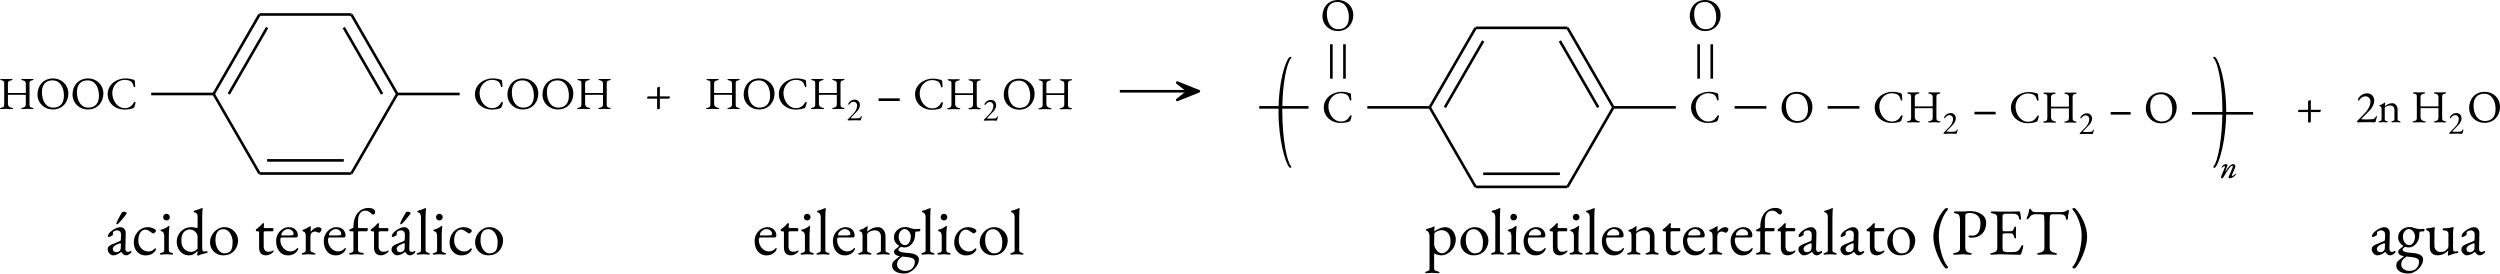 <?xml version="1.0" encoding="UTF-8" standalone="no"?>
<svg
   width="379.752pt"
   height="41.546pt"
   viewBox="0 0 379.752 41.546"
   version="1.1"
   id="svg14639"
   sodipodi:docname="polimeros-etapas.svg"
   inkscape:version="1.3.2 (091e20e, 2023-11-25)"
   xmlns:inkscape="http://www.inkscape.org/namespaces/inkscape"
   xmlns:sodipodi="http://sodipodi.sourceforge.net/DTD/sodipodi-0.dtd"
   xmlns:xlink="http://www.w3.org/1999/xlink"
   xmlns="http://www.w3.org/2000/svg"
   xmlns:svg="http://www.w3.org/2000/svg">
  <sodipodi:namedview
     id="namedview14641"
     pagecolor="#ffffff"
     bordercolor="#666666"
     borderopacity="1.0"
     inkscape:showpageshadow="2"
     inkscape:pageopacity="0.0"
     inkscape:pagecheckerboard="0"
     inkscape:deskcolor="#d1d1d1"
     inkscape:document-units="pt"
     showgrid="false"
     inkscape:zoom="1.6515865"
     inkscape:cx="265.80503"
     inkscape:cy="124.12308"
     inkscape:window-width="1512"
     inkscape:window-height="945"
     inkscape:window-x="1920"
     inkscape:window-y="89"
     inkscape:window-maximized="0"
     inkscape:current-layer="svg14639" />
  <defs
     id="defs14273">
    <g
       id="g14271">
      <g
         id="glyph-0-0">
        <path
           d="M 0.344,0 H 3.141 V -3.297 H 0.344 Z M 0.703,-0.344 V -2.953 H 2.781 v 2.609 z m 0,0"
           id="path14172" />
      </g>
      <g
         id="glyph-0-1">
        <path
           d="M 0.453,0.031 C 0.844,0.031 0.922,0 1.219,0 1.547,0 1.672,0.031 2.047,0.031 2.156,0.031 2.25,0 2.25,-0.062 2.25,-0.125 2.188,-0.141 2.016,-0.172 1.703,-0.219 1.469,-0.453 1.469,-0.734 V -2.062 c 0,-0.062 0,-0.078 0.031,-0.078 h 2.656 c 0.047,0 0.031,0.062 0.031,0.109 v 1.359 C 4.188,-0.375 4,-0.219 3.719,-0.172 3.547,-0.141 3.484,-0.125 3.484,-0.062 3.484,0 3.578,0.031 3.688,0.031 4.062,0.031 4.141,0 4.438,0 c 0.281,0 0.344,0.031 0.719,0.031 0.125,0 0.203,-0.031 0.203,-0.094 0,-0.062 -0.062,-0.078 -0.219,-0.109 C 4.797,-0.234 4.75,-0.359 4.75,-0.703 V -3.844 c 0,-0.266 0.031,-0.422 0.375,-0.484 0.156,-0.031 0.234,-0.062 0.234,-0.125 0,-0.062 -0.078,-0.094 -0.203,-0.094 -0.375,0 -0.391,0.016 -0.641,0.016 -0.312,0 -0.438,-0.016 -0.812,-0.016 -0.125,0 -0.203,0.031 -0.203,0.094 0,0.062 0.078,0.094 0.234,0.125 0.344,0.062 0.453,0.234 0.453,0.484 v 1.359 c 0,0.062 0,0.078 -0.047,0.078 H 1.562 c -0.047,0 -0.094,0 -0.094,-0.062 v -1.375 c 0,-0.266 0.125,-0.422 0.469,-0.484 0.156,-0.031 0.234,-0.062 0.234,-0.125 0,-0.062 -0.062,-0.094 -0.203,-0.094 -0.375,0 -0.453,0.016 -0.75,0.016 -0.266,0 -0.328,-0.016 -0.703,-0.016 -0.141,0 -0.203,0.031 -0.203,0.094 0,0.062 0.062,0.094 0.219,0.125 0.359,0.062 0.375,0.172 0.375,0.484 v 3.156 c 0,0.328 -0.078,0.453 -0.422,0.516 -0.156,0.031 -0.219,0.047 -0.219,0.109 0,0.062 0.078,0.094 0.188,0.094 z m 0,0"
           id="path14175" />
      </g>
      <g
         id="glyph-0-2">
        <path
           d="M 2.625,0.094 C 4.172,0.094 5,-1.078 5,-2.328 5,-3.703 3.922,-4.625 2.688,-4.625 c -1.547,0 -2.375,1.172 -2.375,2.438 0,1.359 1.094,2.281 2.312,2.281 z M 2.734,-0.188 c -1.172,0 -1.75,-1.062 -1.75,-2.359 0,-1.078 0.547,-1.781 1.594,-1.781 1.172,0 1.75,1.047 1.75,2.328 0,1.094 -0.531,1.812 -1.594,1.812 z m 0,0"
           id="path14178" />
      </g>
      <g
         id="glyph-0-3">
        <path
           d="m 2.844,0.109 c 0.453,0 0.969,-0.062 1.312,-0.203 0.141,-0.047 0.156,-0.062 0.219,-0.188 0.078,-0.203 0.188,-0.562 0.188,-0.688 0,-0.141 -0.172,-0.125 -0.234,-0.016 -0.312,0.547 -0.719,0.875 -1.391,0.875 -1.156,0 -1.906,-1.172 -1.906,-2.312 0,-1.016 0.781,-1.984 1.859,-1.984 0.391,0 0.719,0.078 0.953,0.234 C 4.094,-4 4.188,-3.75 4.281,-3.391 4.328,-3.234 4.516,-3.297 4.516,-3.406 4.5,-3.766 4.469,-3.984 4.453,-4.203 4.438,-4.328 4.391,-4.406 4.25,-4.438 3.781,-4.562 3.547,-4.625 3.016,-4.625 c -1.438,0 -2.688,1.016 -2.688,2.375 0,1.422 1.203,2.359 2.516,2.359 z m 0,0"
           id="path14181" />
      </g>
      <g
         id="glyph-0-4">
        <path
           d="m 1.234,-3.188 c 0.047,0 0.125,-0.047 0.219,-0.141 0.172,-0.188 0.578,-0.656 0.75,-0.906 0.047,-0.062 0.062,-0.094 0.062,-0.141 0,-0.094 -0.156,-0.141 -0.328,-0.141 -0.078,0 -0.156,0.047 -0.203,0.125 C 1.625,-4.203 1.297,-3.625 1.203,-3.375 1.188,-3.312 1.172,-3.281 1.172,-3.25 c 0,0.047 0.031,0.062 0.062,0.062 z M 0.812,0.094 c 0.297,0 0.562,-0.109 0.875,-0.359 H 1.703 C 1.828,-0.016 2,0.094 2.219,0.094 2.359,0.094 2.547,0 2.703,-0.141 2.734,-0.188 2.781,-0.266 2.781,-0.297 2.781,-0.344 2.734,-0.375 2.703,-0.375 c -0.016,0 -0.031,0 -0.062,0.031 -0.062,0.062 -0.141,0.078 -0.25,0.078 -0.156,0 -0.266,-0.125 -0.266,-0.328 l 0.047,-1.672 c 0,-0.359 -0.234,-0.625 -0.578,-0.625 -0.281,0 -0.719,0.219 -1.031,0.5 -0.172,0.156 -0.281,0.328 -0.281,0.484 0,0.031 0.031,0.062 0.078,0.062 0.141,0 0.453,-0.172 0.453,-0.25 v -0.125 c 0,-0.078 0.016,-0.156 0.062,-0.203 0.094,-0.078 0.25,-0.125 0.391,-0.125 0.266,0 0.406,0.203 0.406,0.453 l -0.016,0.438 c 0,0.188 -0.016,0.203 -0.188,0.281 L 0.75,-1.078 C 0.406,-0.938 0.266,-0.797 0.266,-0.5 c 0,0.25 0.297,0.594 0.547,0.594 z m 0.328,-0.328 c -0.172,0 -0.344,-0.125 -0.344,-0.375 0,-0.156 0.172,-0.359 0.656,-0.531 0.078,-0.031 0.125,-0.031 0.141,-0.031 0.062,0 0.078,0.031 0.062,0.141 L 1.641,-0.688 c 0,0.172 -0.031,0.234 -0.094,0.281 -0.094,0.109 -0.219,0.172 -0.406,0.172 z m 0,0"
           id="path14184" />
      </g>
      <g
         id="glyph-0-5">
        <path
           d="m 1.484,0.109 c 0.422,0 0.781,-0.156 1,-0.438 C 2.562,-0.422 2.594,-0.5 2.594,-0.547 c 0,-0.062 -0.031,-0.094 -0.078,-0.094 -0.016,0 -0.047,0 -0.062,0.031 C 2.219,-0.391 2.062,-0.312 1.781,-0.312 c -0.594,0 -1.062,-0.516 -1.062,-1.172 0,-0.672 0.312,-1.141 0.766,-1.141 0.172,0 0.453,0.172 0.656,0.328 0.062,0.031 0.109,0.078 0.156,0.078 0.109,0 0.297,-0.172 0.297,-0.297 0,-0.047 -0.031,-0.078 -0.078,-0.125 -0.234,-0.156 -0.5,-0.25 -0.797,-0.25 -0.812,0 -1.469,0.734 -1.469,1.641 0,0.766 0.531,1.359 1.234,1.359 z m 0,0"
           id="path14187" />
      </g>
      <g
         id="glyph-0-6">
        <path
           d="m 0.859,-3.594 c 0.203,0 0.359,-0.156 0.359,-0.344 0,-0.203 -0.156,-0.359 -0.359,-0.359 -0.188,0 -0.344,0.156 -0.344,0.359 0,0.188 0.156,0.344 0.344,0.344 z M 0.312,0.016 c 0.266,0 0.312,-0.031 0.562,-0.031 0.234,0 0.297,0.031 0.562,0.031 0.094,0 0.141,-0.016 0.141,-0.078 0,-0.062 -0.094,-0.078 -0.156,-0.109 -0.203,-0.047 -0.312,-0.094 -0.312,-0.266 v -1.609 c 0,-0.312 0.062,-0.828 0.062,-0.938 0,-0.031 -0.016,-0.047 -0.031,-0.047 -0.031,0 -0.062,0.031 -0.109,0.062 C 0.922,-2.875 0.672,-2.703 0.312,-2.625 c -0.047,0 -0.062,0.031 -0.062,0.078 0,0.062 0.016,0.094 0.062,0.094 0.234,0.031 0.312,0.266 0.312,0.516 v 1.5 c 0,0.172 -0.109,0.219 -0.297,0.266 C 0.25,-0.141 0.172,-0.125 0.172,-0.062 0.172,0 0.219,0.016 0.312,0.016 Z m 0,0"
           id="path14190" />
      </g>
      <g
         id="glyph-0-7">
        <path
           d="m 2.484,0.125 c 0.031,0 0.031,0 0.109,-0.031 0.328,-0.141 0.562,-0.203 0.828,-0.234 0.047,0 0.094,-0.062 0.094,-0.125 0,-0.062 -0.031,-0.078 -0.125,-0.062 -0.125,0 -0.25,0.016 -0.297,0.016 -0.109,0 -0.156,-0.141 -0.156,-0.453 v -3.156 c 0,-0.625 0.047,-0.859 0.047,-0.938 0,-0.031 -0.016,-0.047 -0.047,-0.047 -0.016,0 -0.047,0 -0.094,0.016 -0.125,0.062 -0.328,0.156 -0.75,0.266 -0.031,0.016 -0.047,0.047 -0.047,0.078 0,0.047 0.016,0.094 0.062,0.094 0.219,0.047 0.344,0.125 0.344,0.516 v 0.984 c 0,0.125 -0.031,0.172 -0.047,0.172 -0.016,0 -0.047,-0.016 -0.094,-0.031 C 2.203,-2.844 2,-2.891 1.812,-2.891 0.844,-2.891 0.25,-2.125 0.25,-1.328 0.25,-0.625 0.734,0.094 1.531,0.094 2,0.094 2.312,-0.188 2.453,-0.391 v 0.031 c 0,0.125 -0.047,0.328 -0.047,0.422 0,0.016 0.062,0.062 0.078,0.062 z M 1.781,-0.266 c -0.297,0 -1.047,-0.172 -1.047,-1.219 0,-0.922 0.547,-1.156 0.859,-1.156 0.516,0 0.859,0.406 0.859,0.781 v 1.25 c -0.188,0.203 -0.422,0.344 -0.672,0.344 z m 0,0"
           id="path14193" />
      </g>
      <g
         id="glyph-0-8">
        <path
           d="m 1.625,0.094 c 1.047,0 1.578,-0.766 1.578,-1.578 0,-0.75 -0.625,-1.406 -1.438,-1.406 -0.859,0 -1.516,0.812 -1.516,1.594 0,0.812 0.594,1.391 1.375,1.391 z m 0.156,-0.203 c -0.562,0 -0.969,-0.672 -0.969,-1.359 0,-0.328 0.031,-0.688 0.219,-0.922 0.172,-0.219 0.375,-0.281 0.625,-0.281 0.594,0 0.984,0.688 0.984,1.359 0,0.266 -0.031,0.609 -0.141,0.812 -0.141,0.281 -0.406,0.391 -0.719,0.391 z m 0,0"
           id="path14196" />
      </g>
      <g
         id="glyph-0-9">
        <path
           d="m 1.312,0.094 c 0.422,0 0.812,-0.344 0.812,-0.422 0,-0.047 0,-0.094 -0.047,-0.094 0,0 -0.016,0 -0.016,0.016 -0.125,0.078 -0.25,0.125 -0.516,0.125 -0.312,0 -0.469,-0.234 -0.469,-0.609 v -1.375 c 0,-0.188 0.047,-0.188 0.281,-0.188 h 0.688 c 0.031,0 0.078,-0.094 0.078,-0.188 0,-0.078 -0.047,-0.141 -0.078,-0.141 H 1.25 c -0.109,0 -0.172,-0.031 -0.156,-0.141 l 0.031,-0.312 c 0,-0.062 -0.047,-0.078 -0.094,-0.078 -0.047,0 -0.078,0.031 -0.125,0.094 -0.125,0.141 -0.344,0.359 -0.609,0.547 C 0.281,-2.656 0.25,-2.609 0.25,-2.594 c 0,0.078 0.031,0.141 0.078,0.141 H 0.375 c 0.172,0 0.219,0.031 0.219,0.109 v 1.609 c 0,0.547 0.266,0.828 0.719,0.828 z m 0,0"
           id="path14199" />
      </g>
      <g
         id="glyph-0-10">
        <path
           d="m 1.484,0.109 c 0.375,0 0.719,-0.172 0.938,-0.438 C 2.5,-0.438 2.547,-0.531 2.547,-0.625 c 0,-0.031 -0.031,-0.062 -0.062,-0.062 -0.031,0 -0.031,0 -0.078,0.047 -0.172,0.203 -0.406,0.312 -0.672,0.312 -0.594,0 -1.078,-0.531 -1.078,-1.203 0,-0.203 0.047,-0.266 0.172,-0.266 h 1.469 c 0.156,0 0.219,-0.062 0.219,-0.203 0,-0.516 -0.406,-0.891 -0.969,-0.891 -0.719,0 -1.344,0.672 -1.344,1.469 0,0.922 0.516,1.531 1.281,1.531 z M 0.844,-2 c -0.062,0 -0.078,-0.031 -0.078,-0.078 0,-0.281 0.359,-0.609 0.688,-0.609 0.328,0 0.594,0.234 0.594,0.5 C 2.047,-2.094 2.031,-2.047 2,-2.047 1.844,-2.016 1.703,-2 1.484,-2 Z m 0,0"
           id="path14202" />
      </g>
      <g
         id="glyph-0-11">
        <path
           d="m 0.344,0.016 c 0.281,0 0.312,-0.031 0.562,-0.031 0.25,0 0.328,0.031 0.609,0.031 C 1.609,0.016 1.656,0 1.656,-0.062 1.656,-0.125 1.594,-0.141 1.484,-0.172 1.266,-0.234 1.125,-0.312 1.125,-0.438 v -1.406 c 0,-0.469 0.25,-0.578 0.484,-0.578 0.062,0 0.141,0.031 0.219,0.062 0.062,0.031 0.141,0.062 0.188,0.062 0.141,0 0.281,-0.219 0.281,-0.359 0,-0.125 -0.141,-0.234 -0.344,-0.234 -0.266,0 -0.578,0.203 -0.797,0.484 0,0 -0.016,-0.016 -0.016,-0.016 C 1.156,-2.641 1.156,-2.906 1.156,-2.953 1.156,-2.969 1.156,-3 1.125,-3 1.109,-3 1.078,-2.984 1.031,-2.953 0.875,-2.859 0.578,-2.688 0.328,-2.609 c -0.016,0.016 -0.062,0.047 -0.062,0.094 0,0.031 0.047,0.078 0.078,0.078 0.234,0.047 0.281,0.25 0.281,0.5 v 1.5 c 0,0.141 -0.094,0.234 -0.266,0.266 C 0.266,-0.141 0.203,-0.125 0.203,-0.062 0.203,0 0.25,0.016 0.344,0.016 Z m 0,0"
           id="path14205" />
      </g>
      <g
         id="glyph-0-12">
        <path
           d="m 0.312,0.016 c 0.266,0 0.328,-0.031 0.578,-0.031 0.234,0 0.422,0.031 0.703,0.031 0.094,0 0.141,-0.016 0.141,-0.078 0,-0.062 -0.062,-0.094 -0.156,-0.109 -0.375,-0.031 -0.469,-0.109 -0.469,-0.297 v -1.891 c 0,-0.062 0.031,-0.094 0.141,-0.094 h 0.797 c 0.016,0 0.047,-0.016 0.062,-0.062 0.031,-0.047 0.047,-0.125 0.047,-0.188 C 2.156,-2.75 2.109,-2.781 2.062,-2.781 h -0.875 c -0.031,0 -0.078,-0.016 -0.078,-0.078 V -3.469 c 0,-0.797 0.312,-1.172 0.766,-1.172 0.297,0 0.453,0.141 0.578,0.25 0.094,0.094 0.156,0.172 0.234,0.172 0.125,0 0.234,-0.094 0.234,-0.281 0,-0.25 -0.25,-0.422 -0.766,-0.422 -0.609,0 -1.531,0.484 -1.531,2.094 L 0.219,-2.625 c -0.016,0.016 -0.047,0.031 -0.047,0.047 0,0.047 0.062,0.125 0.094,0.125 C 0.406,-2.438 0.531,-2.438 0.625,-2.438 v 1.969 c 0,0.188 -0.078,0.25 -0.297,0.297 -0.094,0.031 -0.156,0.047 -0.156,0.109 0,0.062 0.047,0.078 0.141,0.078 z m 0,0"
           id="path14208" />
      </g>
      <g
         id="glyph-0-13">
        <path
           d="m 0.266,0.016 c 0.281,0 0.328,-0.031 0.578,-0.031 0.234,0 0.281,0.031 0.562,0.031 0.047,0 0.141,0 0.141,-0.062 0,-0.062 -0.094,-0.094 -0.172,-0.125 C 1.234,-0.203 1.078,-0.25 1.078,-0.438 v -3.484 c 0,-0.625 0.047,-0.859 0.047,-0.938 0,-0.031 -0.016,-0.047 -0.031,-0.047 -0.016,0 -0.031,0 -0.047,0 -0.219,0.094 -0.422,0.203 -0.781,0.281 -0.031,0 -0.047,0.047 -0.047,0.078 0,0.047 0.016,0.094 0.047,0.094 C 0.5,-4.406 0.594,-4.219 0.594,-3.938 v 3.5 c 0,0.188 -0.156,0.234 -0.297,0.266 -0.078,0.031 -0.172,0.062 -0.172,0.125 0,0.062 0.094,0.062 0.141,0.062 z m 0,0"
           id="path14211" />
      </g>
      <g
         id="glyph-0-14">
        <path
           d="m 0.312,0.016 c 0.266,0 0.312,-0.031 0.562,-0.031 0.234,0 0.281,0.031 0.562,0.031 0.094,0 0.141,-0.016 0.141,-0.078 0,-0.047 -0.047,-0.078 -0.156,-0.109 C 1.281,-0.203 1.109,-0.25 1.109,-0.438 v -1.672 c 0,-0.062 0.031,-0.125 0.062,-0.156 0.188,-0.172 0.438,-0.281 0.766,-0.281 0.391,0 0.641,0.25 0.641,0.656 V -0.438 c 0,0.188 -0.172,0.234 -0.312,0.266 -0.078,0.031 -0.156,0.062 -0.156,0.125 0,0.062 0.094,0.062 0.141,0.062 0.281,0 0.328,-0.031 0.578,-0.031 0.234,0 0.266,0.031 0.547,0.031 0.062,0 0.141,0 0.141,-0.062 0,-0.062 -0.078,-0.094 -0.156,-0.125 C 3.219,-0.203 3.062,-0.25 3.062,-0.438 v -1.484 c 0,-0.531 -0.344,-0.969 -0.797,-0.969 -0.438,0 -0.781,0.156 -1.109,0.469 -0.016,0 -0.016,-0.031 -0.016,-0.078 0,-0.141 0.031,-0.391 0.031,-0.453 C 1.172,-2.969 1.156,-3 1.141,-3 1.109,-3 1.094,-2.984 1.062,-2.969 0.859,-2.812 0.688,-2.688 0.359,-2.609 c -0.031,0.016 -0.062,0.031 -0.062,0.094 0,0.047 0.031,0.062 0.078,0.078 0.234,0.062 0.25,0.25 0.25,0.5 v 1.5 c 0,0.188 -0.156,0.234 -0.297,0.266 C 0.219,-0.141 0.172,-0.125 0.172,-0.062 0.172,0 0.219,0.016 0.312,0.016 Z m 0,0"
           id="path14214" />
      </g>
      <g
         id="glyph-0-15">
        <path
           d="m 2.984,-2.703 c -0.078,0 -0.281,0.016 -0.391,0.016 -0.141,0 -0.234,0 -0.469,-0.062 -0.188,-0.062 -0.375,-0.156 -0.641,-0.156 -0.641,0 -1.219,0.453 -1.219,1.109 0,0.375 0.25,0.703 0.562,0.891 -0.047,0.094 -0.125,0.141 -0.391,0.344 -0.109,0.094 -0.156,0.172 -0.156,0.25 0,0.266 0.172,0.422 0.609,0.5 C 0.672,0.375 0.438,0.547 0.312,0.656 0.141,0.781 0.078,0.938 0.078,1.188 c 0,0.516 0.484,0.828 1.281,0.828 0.75,0 1.547,-0.766 1.547,-1.484 0,-0.422 -0.406,-0.656 -1.266,-0.703 -0.594,-0.031 -0.906,-0.156 -0.906,-0.344 0,-0.078 0.125,-0.203 0.297,-0.297 0.125,0.047 0.25,0.078 0.375,0.078 0.594,0 1.109,-0.609 1.109,-1.328 0,-0.125 0.016,-0.25 0.031,-0.312 0.016,-0.031 0.094,-0.062 0.219,-0.062 h 0.188 c 0.016,0 0.031,-0.016 0.047,-0.031 0.047,-0.047 0.078,-0.094 0.078,-0.125 0,-0.062 -0.047,-0.109 -0.094,-0.109 z M 1.438,-0.984 c -0.359,0 -0.656,-0.406 -0.656,-0.891 0,-0.438 0.281,-0.812 0.609,-0.812 0.344,0 0.672,0.359 0.672,0.766 0,0.531 -0.266,0.938 -0.625,0.938 z m 1.047,1.75 c 0,0.312 -0.141,0.609 -0.359,0.781 -0.172,0.125 -0.391,0.188 -0.672,0.188 -0.484,0 -0.859,-0.281 -0.859,-0.656 C 0.594,0.719 0.734,0.5 1.141,0.234 1.234,0.25 1.328,0.25 1.438,0.266 c 0.75,0.047 1.047,0.188 1.047,0.5 z m 0,0"
           id="path14217" />
      </g>
      <g
         id="glyph-0-16">
        <path
           d="m 0.281,1.984 c 0.266,0 0.312,-0.031 0.562,-0.031 0.234,0 0.375,0.031 0.641,0.031 0.062,0 0.156,0 0.156,-0.062 0,-0.062 -0.078,-0.094 -0.156,-0.125 C 1.344,1.75 1.078,1.719 1.078,1.531 V 0.234 C 1.078,0.188 1.094,-0.125 1.109,-0.125 1.25,0 1.609,0.094 1.812,0.094 c 0.875,0 1.562,-0.828 1.562,-1.656 0,-0.656 -0.422,-1.328 -1.141,-1.328 -0.438,0 -1,0.328 -1.141,0.469 0,-0.016 0,-0.031 0,-0.062 0,-0.109 0.031,-0.344 0.031,-0.422 0,-0.031 -0.016,-0.062 -0.031,-0.062 -0.016,0 -0.016,0 -0.016,0 C 0.844,-2.875 0.625,-2.766 0.266,-2.688 0.234,-2.672 0.219,-2.641 0.219,-2.594 c 0,0.031 0.016,0.078 0.047,0.078 C 0.5,-2.453 0.594,-2.109 0.594,-2 V 1.531 C 0.594,1.719 0.438,1.75 0.297,1.797 0.219,1.828 0.125,1.859 0.125,1.922 c 0,0.062 0.109,0.062 0.156,0.062 z M 1.906,-0.125 c -0.375,0 -0.828,-0.469 -0.828,-1.031 0,-0.172 0.016,-0.656 0.016,-1.047 0,-0.109 0.438,-0.375 0.781,-0.375 0.297,0 0.938,0.156 0.938,1.234 0,0.938 -0.625,1.219 -0.906,1.219 z m 0,0"
           id="path14220" />
      </g>
      <g
         id="glyph-0-17">
        <path
           d="m 0.812,0.094 c 0.297,0 0.562,-0.109 0.875,-0.359 H 1.703 C 1.828,-0.016 2,0.094 2.219,0.094 2.359,0.094 2.547,0 2.703,-0.141 2.734,-0.188 2.781,-0.266 2.781,-0.297 2.781,-0.344 2.734,-0.375 2.703,-0.375 c -0.016,0 -0.031,0 -0.062,0.031 -0.062,0.062 -0.141,0.078 -0.25,0.078 -0.156,0 -0.266,-0.125 -0.266,-0.328 l 0.047,-1.672 c 0,-0.359 -0.234,-0.625 -0.578,-0.625 -0.281,0 -0.719,0.219 -1.031,0.5 -0.172,0.156 -0.281,0.328 -0.281,0.484 0,0.031 0.031,0.062 0.078,0.062 0.141,0 0.453,-0.172 0.453,-0.25 v -0.125 c 0,-0.078 0.016,-0.156 0.062,-0.203 0.094,-0.078 0.25,-0.125 0.391,-0.125 0.266,0 0.406,0.203 0.406,0.453 l -0.016,0.438 c 0,0.188 -0.016,0.203 -0.188,0.281 L 0.75,-1.078 C 0.406,-0.938 0.266,-0.797 0.266,-0.5 c 0,0.25 0.297,0.594 0.547,0.594 z m 0.328,-0.328 c -0.172,0 -0.344,-0.125 -0.344,-0.375 0,-0.156 0.172,-0.359 0.656,-0.531 0.078,-0.031 0.125,-0.031 0.141,-0.031 0.062,0 0.078,0.031 0.062,0.141 L 1.641,-0.688 c 0,0.172 -0.031,0.234 -0.094,0.281 -0.094,0.109 -0.219,0.172 -0.406,0.172 z m 0,0"
           id="path14223" />
      </g>
      <g
         id="glyph-0-18">
        <path
           d="m 1.656,1.484 c 0.078,0 0.188,-0.047 0.188,-0.141 0,-0.016 -0.109,-0.125 -0.109,-0.141 -0.422,-0.5 -0.875,-1.984 -0.875,-3.156 0,-1.188 0.469,-2.219 0.891,-2.719 0.016,-0.016 0.094,-0.109 0.094,-0.125 0,-0.062 -0.109,-0.109 -0.156,-0.109 -0.062,0 -0.141,0.031 -0.188,0.062 -0.484,0.5 -1.219,1.781 -1.219,2.969 0,1.188 0.75,2.828 1.25,3.312 0.031,0.047 0.078,0.047 0.125,0.047 z m 0,0"
           id="path14226" />
      </g>
      <g
         id="glyph-0-19">
        <path
           d="m 0.375,0.031 c 0.375,0 0.547,-0.047 0.906,-0.047 0.266,0 0.297,0.047 0.672,0.047 0.125,0 0.203,-0.016 0.203,-0.078 0,-0.062 -0.062,-0.094 -0.219,-0.125 C 1.578,-0.234 1.469,-0.438 1.469,-0.781 v -3.312 c 0,-0.219 0.172,-0.297 0.438,-0.297 0.672,0 1.172,0.359 1.172,1.094 0,0.828 -0.297,1.312 -0.844,1.312 C 2.047,-1.984 1.953,-2 1.906,-2 c -0.047,0 -0.109,0.062 -0.109,0.094 0,0.062 0.109,0.141 0.312,0.141 1.062,0 1.562,-0.719 1.562,-1.578 0,-0.781 -0.703,-1.234 -1.766,-1.234 -0.188,0 -0.484,0.031 -0.766,0.031 -0.297,0 -0.312,0 -0.688,0 -0.125,0 -0.203,0.016 -0.203,0.078 0,0.062 0.078,0.109 0.234,0.141 0.344,0.062 0.422,0.266 0.422,0.688 v 2.938 c 0,0.344 -0.156,0.469 -0.516,0.531 -0.156,0.031 -0.219,0.062 -0.219,0.125 0,0.062 0.078,0.078 0.203,0.078 z m 0,0"
           id="path14229" />
      </g>
      <g
         id="glyph-0-20">
        <path
           d="M 0.453,0.031 C 0.844,0.031 0.953,0 1.266,0 1.953,0 2.547,0.031 3.438,0.031 3.5,0.031 3.516,-0.016 3.547,-0.078 3.625,-0.266 3.75,-0.766 3.75,-0.891 c 0,-0.062 -0.016,-0.094 -0.078,-0.094 C 3.625,-1 3.594,-0.953 3.562,-0.906 3.422,-0.625 3.312,-0.453 3.172,-0.359 3.031,-0.266 2.844,-0.25 2.531,-0.25 H 2.016 C 1.703,-0.25 1.562,-0.359 1.562,-0.703 v -1.344 c 0,-0.156 0.078,-0.188 0.234,-0.188 h 0.656 c 0.172,0 0.25,0.109 0.312,0.312 0.031,0.156 0.094,0.234 0.156,0.234 0.062,0 0.062,-0.062 0.062,-0.125 0,-0.062 -0.016,-0.391 -0.016,-0.531 0,-0.109 0.031,-0.438 0.031,-0.5 0,-0.062 -0.062,-0.109 -0.094,-0.109 -0.062,0 -0.094,0.047 -0.125,0.156 -0.078,0.266 -0.141,0.344 -0.406,0.344 H 1.688 c -0.078,0 -0.125,-0.062 -0.125,-0.156 v -1.469 c 0,-0.141 0.172,-0.234 0.25,-0.234 h 0.906 c 0.188,0 0.344,0.047 0.469,0.188 0.062,0.078 0.109,0.234 0.156,0.391 0.016,0.047 0.031,0.062 0.078,0.062 0.047,0 0.094,-0.016 0.094,-0.094 0,-0.188 -0.047,-0.453 -0.094,-0.719 -0.016,-0.047 -0.078,-0.062 -0.125,-0.062 l -0.594,0.016 c -0.297,0 -0.656,0 -0.969,0 -0.484,0 -0.703,-0.016 -1.219,-0.016 -0.125,0 -0.203,0.016 -0.203,0.078 0,0.062 0.062,0.109 0.219,0.141 C 0.891,-4.266 1,-4.156 1,-3.828 V -0.688 c 0,0.328 -0.156,0.453 -0.516,0.516 -0.156,0.031 -0.219,0.062 -0.219,0.125 0,0.062 0.078,0.078 0.188,0.078 z m 0,0"
           id="path14232" />
      </g>
      <g
         id="glyph-0-21">
        <path
           d="M 1.484,0.031 C 1.875,0.031 2.031,0 2.391,0 c 0.312,0 0.438,0.031 0.812,0.031 0.109,0 0.203,-0.016 0.203,-0.078 0,-0.062 -0.078,-0.094 -0.234,-0.125 C 2.828,-0.234 2.625,-0.375 2.625,-0.703 v -2.75 C 2.625,-4.219 2.656,-4.25 2.969,-4.25 h 0.703 c 0.453,0 0.609,0.125 0.641,0.312 0.031,0.188 0.062,0.297 0.141,0.297 0.062,0 0.109,-0.141 0.109,-0.234 v -0.078 c 0,-0.172 0.016,-0.156 0.062,-0.406 0.016,-0.047 0.031,-0.156 0.031,-0.203 0,-0.062 -0.016,-0.156 -0.047,-0.156 -0.109,0 -0.156,0.078 -0.281,0.141 C 4.188,-4.516 4,-4.469 3.672,-4.469 H 1.219 c -0.188,0 -0.438,-0.047 -0.484,-0.141 C 0.688,-4.688 0.594,-4.844 0.562,-4.844 c -0.047,0 -0.109,0.016 -0.125,0.172 -0.047,0.281 -0.078,0.469 -0.219,0.734 -0.016,0.031 -0.031,0.094 -0.031,0.125 0,0.062 0.016,0.094 0.047,0.094 0.109,0 0.25,-0.188 0.281,-0.266 C 0.625,-4.156 0.875,-4.25 1.094,-4.25 h 0.328 c 0.234,0 0.359,0 0.5,0.031 0.109,0.016 0.141,0.172 0.141,0.797 v 2.719 c 0,0.328 -0.188,0.469 -0.547,0.531 -0.156,0.031 -0.219,0.062 -0.219,0.125 0,0.062 0.078,0.078 0.188,0.078 z m 0,0"
           id="path14235" />
      </g>
      <g
         id="glyph-0-22">
        <path
           d="m 0.547,1.484 c 0.031,0 0.078,0 0.109,-0.047 0.5,-0.484 1.266,-2.125 1.266,-3.312 0,-1.188 -0.734,-2.469 -1.234,-2.969 C 0.641,-4.875 0.578,-4.906 0.5,-4.906 c -0.047,0 -0.156,0.047 -0.156,0.109 0,0.016 0.078,0.109 0.094,0.125 0.422,0.5 0.906,1.531 0.906,2.719 0,1.172 -0.453,2.656 -0.891,3.156 0,0.016 -0.094,0.125 -0.094,0.141 0,0.094 0.094,0.141 0.188,0.141 z m 0,0"
           id="path14238" />
      </g>
      <g
         id="glyph-0-23">
        <path
           d="m 2.922,0.016 c 0.047,0 0.125,-0.016 0.156,-0.156 C 3.141,-0.5 3.281,-0.781 3.281,-0.844 c 0,-0.047 0,-0.094 -0.047,-0.094 -0.078,0 -0.141,0.109 -0.172,0.156 -0.172,0.281 -0.266,0.312 -0.672,0.328 -0.25,0.016 -0.516,0.031 -0.781,0.031 -0.266,0 -0.469,-0.016 -0.625,-0.031 -0.047,0 -0.094,0 -0.094,-0.047 0,-0.031 1.156,-1.141 1.469,-1.516 0.281,-0.359 0.5,-0.844 0.5,-1.219 0,-0.688 -0.406,-1.156 -1.109,-1.156 -0.781,0 -1.359,0.688 -1.359,0.906 0,0.125 0.062,0.203 0.109,0.203 0.031,0 0.078,-0.047 0.109,-0.094 0.203,-0.344 0.547,-0.562 0.922,-0.562 0.406,0 0.75,0.297 0.75,0.781 0,0.625 -0.344,1.25 -0.812,1.734 L 0.281,-0.188 c -0.047,0.031 -0.062,0.047 -0.062,0.078 0,0.047 0.109,0.125 0.141,0.125 0.141,0 1.266,-0.031 1.625,-0.031 0.344,0 0.797,0.031 0.938,0.031 z m 0,0"
           id="path14241" />
      </g>
      <g
         id="glyph-0-24">
        <path
           d="M 2.547,0.125 C 2.594,0.125 2.656,0.109 2.688,0.094 2.891,0 3.141,-0.094 3.5,-0.141 3.562,-0.156 3.609,-0.172 3.609,-0.25 c 0,-0.078 -0.062,-0.078 -0.109,-0.078 -0.078,0 -0.25,0.016 -0.328,0.016 -0.062,0 -0.125,-0.094 -0.125,-0.344 v -1.609 c 0,-0.125 0.047,-0.438 0.047,-0.484 0.016,-0.031 0.016,-0.047 0.016,-0.062 0,-0.047 -0.031,-0.078 -0.078,-0.078 -0.031,0 -0.062,0 -0.078,0.016 -0.25,0.062 -0.438,0.094 -0.859,0.109 -0.078,0 -0.141,0.016 -0.141,0.109 0,0.094 0.062,0.109 0.141,0.109 0.141,0 0.469,0.062 0.469,0.359 v 1.266 c 0,0.281 -0.203,0.453 -0.312,0.531 -0.172,0.125 -0.344,0.125 -0.578,0.125 -0.312,0 -0.594,-0.297 -0.594,-0.625 V -2.25 c 0,-0.203 0.016,-0.328 0.047,-0.531 0,-0.078 -0.031,-0.109 -0.078,-0.109 -0.016,0 -0.016,0 -0.047,0.016 -0.266,0.062 -0.375,0.094 -0.688,0.109 -0.062,0 -0.109,0.031 -0.109,0.109 0,0.078 0.047,0.094 0.094,0.109 C 0.5,-2.453 0.594,-2.344 0.594,-2.141 v 1.406 c 0,0.547 0.344,0.828 0.797,0.828 0.422,0 0.781,-0.141 1.141,-0.484 v 0.031 c 0,0.125 -0.031,0.344 -0.031,0.438 C 2.5,0.109 2.516,0.125 2.547,0.125 Z m 0,0"
           id="path14244" />
      </g>
      <g
         id="glyph-1-0">
        <path
           d="m 2.641,0.203 2.562,-2.562 -2.562,-2.562 -2.578,2.562 z m -0.062,-1.75 c -0.031,0 -0.078,-0.062 -0.109,-0.156 -0.047,-0.109 -0.078,-0.219 -0.078,-0.469 0,-0.172 0.188,-0.297 0.531,-0.469 C 3.078,-2.719 3.25,-2.859 3.25,-3.016 3.25,-3.375 3.078,-3.625 2.703,-3.625 c -0.047,0 -0.078,0 -0.125,0.016 -0.031,0 -0.062,0 -0.125,0 -0.109,0 -0.219,-0.156 -0.219,-0.312 0,-0.094 0.125,-0.172 0.219,-0.172 0.172,0 0.391,0.078 0.578,0.25 0.297,0.297 0.484,0.766 0.484,1.031 0,0.266 -0.109,0.391 -0.219,0.453 C 3.062,-2.234 3.016,-2.188 2.844,-2.094 2.688,-2 2.672,-1.844 2.672,-1.672 c 0,0.062 -0.031,0.125 -0.094,0.125 z m 0.078,1.031 c -0.172,0 -0.312,-0.141 -0.312,-0.312 0,-0.172 0.141,-0.312 0.312,-0.312 0.188,0 0.328,0.141 0.328,0.312 0,0.172 -0.141,0.312 -0.328,0.312 z m 0,0"
           id="path14247" />
      </g>
      <g
         id="glyph-1-1">
        <path
           d="m 1.969,0.062 c 0.062,0 0.328,-0.031 0.328,-0.172 v -1.406 c 0,-0.031 0.016,-0.031 0.031,-0.031 h 1.281 c 0.141,0 0.219,-0.156 0.219,-0.281 0,-0.047 -0.031,-0.062 -0.078,-0.062 H 2.312 c -0.016,0 -0.016,-0.016 -0.016,-0.047 v -1.328 c 0,-0.047 -0.047,-0.094 -0.094,-0.094 -0.047,0 -0.328,0.062 -0.328,0.219 v 1.188 c 0,0.047 0,0.062 -0.047,0.062 h -1.312 c -0.125,0 -0.172,0.203 -0.172,0.266 0,0.031 0.047,0.078 0.109,0.078 h 1.406 c 0.016,0 0.016,0.016 0.016,0.031 v 1.469 C 1.875,0 1.922,0.062 1.969,0.062 Z m 0,0"
           id="path14250" />
      </g>
      <g
         id="glyph-1-2">
        <path
           d="m 2.484,6.688 c 0.094,0 0.188,-0.047 0.188,-0.156 0,-0.016 -0.094,-0.125 -0.094,-0.141 C 2,5.75 1.281,2.328 1.281,-2 c 0,-4.312 0.734,-7.281 1.312,-7.922 0.016,-0.016 0.094,-0.125 0.094,-0.141 0,-0.062 -0.109,-0.109 -0.156,-0.109 -0.078,0 -0.141,0.047 -0.188,0.078 C 1.703,-9.453 0.703,-6.234 0.703,-1.906 0.703,2.406 1.734,6 2.375,6.641 2.406,6.672 2.453,6.688 2.484,6.688 Z m 0,0"
           id="path14253" />
      </g>
      <g
         id="glyph-1-3">
        <path
           d="M 0.547,6.688 C 0.578,6.688 0.625,6.672 0.656,6.641 1.297,6 2.328,2.406 2.328,-1.906 c 0,-4.328 -1,-7.547 -1.641,-8.188 C 0.641,-10.125 0.578,-10.172 0.5,-10.172 c -0.047,0 -0.156,0.047 -0.156,0.109 0,0.016 0.078,0.125 0.094,0.141 C 1.016,-9.281 1.75,-6.312 1.75,-2 c 0,4.328 -0.719,7.75 -1.297,8.391 0,0.016 -0.094,0.125 -0.094,0.141 0,0.109 0.094,0.156 0.188,0.156 z m 0,0"
           id="path14256" />
      </g>
      <g
         id="glyph-2-0">
        <path
           d="m 0.25,0 h 2 v -2.359 h -2 z M 0.5,-0.25 V -2.109 H 2 V -0.25 Z m 0,0"
           id="path14259" />
      </g>
      <g
         id="glyph-2-1">
        <path
           d="m 2.094,0.016 c 0.031,0 0.078,-0.016 0.109,-0.125 0.047,-0.25 0.141,-0.453 0.141,-0.5 0,-0.031 0,-0.062 -0.031,-0.062 -0.047,0 -0.094,0.078 -0.125,0.125 -0.125,0.188 -0.188,0.219 -0.469,0.234 -0.188,0 -0.391,0.016 -0.578,0.016 -0.172,0 -0.328,-0.016 -0.438,-0.016 -0.031,-0.016 -0.062,-0.016 -0.062,-0.047 0,-0.016 0.812,-0.812 1.047,-1.094 0.203,-0.25 0.359,-0.594 0.359,-0.859 0,-0.484 -0.297,-0.828 -0.797,-0.828 -0.562,0 -0.969,0.484 -0.969,0.641 0,0.094 0.047,0.156 0.078,0.156 0.031,0 0.062,-0.031 0.078,-0.078 0.141,-0.234 0.391,-0.406 0.656,-0.406 0.281,0 0.531,0.219 0.531,0.578 0,0.438 -0.234,0.891 -0.578,1.234 l -0.844,0.875 c -0.031,0.031 -0.047,0.031 -0.047,0.062 0,0.031 0.078,0.094 0.109,0.094 0.094,0 0.906,-0.031 1.156,-0.031 0.25,0 0.562,0.031 0.672,0.031 z m 0,0"
           id="path14262" />
      </g>
      <g
         id="glyph-3-0">
        <path
           d="M 1.891,0.141 3.719,-1.688 1.891,-3.531 0.047,-1.688 Z M 1.844,-1.094 c -0.016,0 -0.047,-0.062 -0.078,-0.125 -0.031,-0.078 -0.062,-0.156 -0.062,-0.328 0,-0.125 0.141,-0.219 0.391,-0.344 0.109,-0.047 0.234,-0.156 0.234,-0.266 0,-0.25 -0.125,-0.438 -0.391,-0.438 -0.031,0 -0.062,0 -0.094,0 -0.016,0.016 -0.047,0 -0.078,0 C 1.688,-2.594 1.594,-2.688 1.594,-2.797 1.594,-2.875 1.688,-2.938 1.75,-2.938 c 0.125,0 0.281,0.062 0.406,0.188 0.219,0.219 0.359,0.547 0.359,0.734 0,0.203 -0.078,0.281 -0.156,0.328 C 2.188,-1.594 2.156,-1.562 2.031,-1.5 c -0.109,0.062 -0.125,0.188 -0.125,0.312 0,0.031 -0.016,0.094 -0.062,0.094 z m 0.062,0.734 c -0.125,0 -0.234,-0.109 -0.234,-0.234 0,-0.125 0.109,-0.219 0.234,-0.219 0.125,0 0.234,0.094 0.234,0.219 0,0.125 -0.109,0.234 -0.234,0.234 z m 0,0"
           id="path14265" />
      </g>
      <g
         id="glyph-3-1">
        <path
           d="M 0.344,0.078 C 0.406,0.078 0.484,0 0.547,-0.125 0.828,-0.625 1.219,-1.234 1.375,-1.422 c 0.203,-0.266 0.375,-0.438 0.5,-0.422 0.078,0 0.125,0.078 0.031,0.312 C 1.734,-1.062 1.516,-0.625 1.328,-0.172 1.266,-0.047 1.391,0.062 1.5,0.062 c 0.312,0 0.672,-0.234 0.938,-0.562 0.031,-0.016 0.031,-0.062 0.031,-0.094 0,-0.031 -0.016,-0.047 -0.031,-0.047 -0.016,0 -0.031,0 -0.047,0.016 -0.047,0.062 -0.375,0.328 -0.516,0.328 -0.062,0 -0.078,-0.047 -0.031,-0.172 L 2.281,-1.5 c 0.141,-0.312 0,-0.594 -0.25,-0.594 C 1.688,-2.094 1.266,-1.688 0.875,-1 0.859,-0.969 0.797,-0.969 0.828,-1.016 L 1.125,-1.812 c 0.062,-0.156 -0.031,-0.281 -0.172,-0.281 -0.25,0.016 -0.438,0.109 -0.562,0.266 -0.047,0.047 -0.125,0.203 -0.125,0.266 0.016,0.047 0.062,0.047 0.078,0.016 C 0.5,-1.75 0.641,-1.766 0.734,-1.766 c 0.062,0 0.047,0.078 0,0.203 l -0.562,1.375 C 0.125,-0.062 0.25,0.078 0.344,0.078 Z m 0,0"
           id="path14268" />
      </g>
    </g>
  </defs>
  <g
     id="g1">
    <g
       fill="#000000"
       fill-opacity="1"
       id="g14277"
       transform="translate(-7.622,-0.281)">
      <use
         xlink:href="#glyph-0-1"
         x="7.356"
         y="16.818"
         id="use14275" />
    </g>
    <g
       fill="#000000"
       fill-opacity="1"
       id="g14281"
       transform="translate(-7.622,-0.281)">
      <use
         xlink:href="#glyph-0-2"
         x="13.004"
         y="16.818"
         id="use14279" />
    </g>
    <g
       fill="#000000"
       fill-opacity="1"
       id="g14285"
       transform="translate(-7.622,-0.281)">
      <use
         xlink:href="#glyph-0-2"
         x="18.326"
         y="16.818"
         id="use14283" />
    </g>
    <g
       fill="#000000"
       fill-opacity="1"
       id="g14289"
       transform="translate(-7.622,-0.281)">
      <use
         xlink:href="#glyph-0-3"
         x="23.647"
         y="16.818"
         id="use14287" />
    </g>
    <path
       fill="none"
       stroke-width="0.399"
       stroke-linecap="butt"
       stroke-linejoin="miter"
       stroke="#000000"
       stroke-opacity="1"
       stroke-miterlimit="10"
       d="m 22.968,14.277 h 9.48"
       id="path14291" />
    <path
       fill="none"
       stroke-width="0.399"
       stroke-linecap="butt"
       stroke-linejoin="miter"
       stroke="#000000"
       stroke-opacity="1"
       stroke-miterlimit="10"
       d="m 32.448,14.277 6.973,12.078"
       id="path14293" />
    <path
       fill="none"
       stroke-width="0.399"
       stroke-linecap="butt"
       stroke-linejoin="miter"
       stroke="#000000"
       stroke-opacity="1"
       stroke-miterlimit="10"
       d="M 39.421,26.356 H 53.37"
       id="path14295" />
    <path
       fill="none"
       stroke-width="0.399"
       stroke-linecap="butt"
       stroke-linejoin="miter"
       stroke="#000000"
       stroke-opacity="1"
       stroke-miterlimit="10"
       d="M 40.573,24.363 H 52.222"
       id="path14297" />
    <path
       fill="none"
       stroke-width="0.399"
       stroke-linecap="butt"
       stroke-linejoin="miter"
       stroke="#000000"
       stroke-opacity="1"
       stroke-miterlimit="10"
       d="M 53.37,26.356 60.343,14.277"
       id="path14299" />
    <g
       fill="#000000"
       fill-opacity="1"
       id="g14303"
       transform="translate(-7.622,-0.281)">
      <use
         xlink:href="#glyph-0-3"
         x="79.438"
         y="16.818"
         id="use14301" />
    </g>
    <g
       fill="#000000"
       fill-opacity="1"
       id="g14307"
       transform="translate(-7.622,-0.281)">
      <use
         xlink:href="#glyph-0-2"
         x="84.39"
         y="16.818"
         id="use14305" />
    </g>
    <g
       fill="#000000"
       fill-opacity="1"
       id="g14311"
       transform="translate(-7.622,-0.281)">
      <use
         xlink:href="#glyph-0-2"
         x="89.711"
         y="16.818"
         id="use14309" />
    </g>
    <g
       fill="#000000"
       fill-opacity="1"
       id="g14315"
       transform="translate(-7.622,-0.281)">
      <use
         xlink:href="#glyph-0-1"
         x="95.032"
         y="16.818"
         id="use14313" />
    </g>
    <path
       fill="none"
       stroke-width="0.399"
       stroke-linecap="butt"
       stroke-linejoin="miter"
       stroke="#000000"
       stroke-opacity="1"
       stroke-miterlimit="10"
       d="m 60.343,14.277 h 9.48"
       id="path14317" />
    <path
       fill="none"
       stroke-width="0.399"
       stroke-linecap="butt"
       stroke-linejoin="miter"
       stroke="#000000"
       stroke-opacity="1"
       stroke-miterlimit="10"
       d="M 60.343,14.277 53.37,2.199"
       id="path14319" />
    <path
       fill="none"
       stroke-width="0.399"
       stroke-linecap="butt"
       stroke-linejoin="miter"
       stroke="#000000"
       stroke-opacity="1"
       stroke-miterlimit="10"
       d="M 58.042,14.277 52.218,4.191"
       id="path14321" />
    <path
       fill="none"
       stroke-width="0.399"
       stroke-linecap="butt"
       stroke-linejoin="miter"
       stroke="#000000"
       stroke-opacity="1"
       stroke-miterlimit="10"
       d="M 53.37,2.199 H 39.421"
       id="path14323" />
    <path
       fill="none"
       stroke-width="0.399"
       stroke-linecap="butt"
       stroke-linejoin="miter"
       stroke="#000000"
       stroke-opacity="1"
       stroke-miterlimit="10"
       d="M 39.421,2.199 32.448,14.277"
       id="path14325" />
    <path
       fill="none"
       stroke-width="0.399"
       stroke-linecap="butt"
       stroke-linejoin="miter"
       stroke="#000000"
       stroke-opacity="1"
       stroke-miterlimit="10"
       d="M 40.573,4.191 34.749,14.277"
       id="path14327" />
  </g>
  <g
     fill="#000000"
     fill-opacity="1"
     id="g14369"
     transform="translate(-7.622,-0.281)">
    <use
       xlink:href="#glyph-1-1"
       x="105.561"
       y="16.818"
       id="use14367" />
  </g>
  <g
     id="g2">
    <g
       fill="#000000"
       fill-opacity="1"
       id="g14373"
       transform="translate(-7.622,-0.281)">
      <use
         xlink:href="#glyph-0-1"
         x="114.627"
         y="16.818"
         id="use14371" />
    </g>
    <g
       fill="#000000"
       fill-opacity="1"
       id="g14377"
       transform="translate(-7.622,-0.281)">
      <use
         xlink:href="#glyph-0-2"
         x="120.275"
         y="16.818"
         id="use14375" />
    </g>
    <g
       fill="#000000"
       fill-opacity="1"
       id="g14381"
       transform="translate(-7.622,-0.281)">
      <use
         xlink:href="#glyph-0-3"
         x="125.597"
         y="16.818"
         id="use14379" />
    </g>
    <g
       fill="#000000"
       fill-opacity="1"
       id="g14385"
       transform="translate(-7.622,-0.281)">
      <use
         xlink:href="#glyph-0-1"
         x="130.548"
         y="16.818"
         id="use14383" />
    </g>
    <g
       fill="#000000"
       fill-opacity="1"
       id="g14389"
       transform="translate(-7.622,-0.281)">
      <use
         xlink:href="#glyph-2-1"
         x="136.197"
         y="18.561"
         id="use14387" />
    </g>
    <g
       fill="#000000"
       fill-opacity="1"
       id="g14393"
       transform="translate(-7.622,-0.281)">
      <use
         xlink:href="#glyph-0-3"
         x="146.289"
         y="16.853"
         id="use14391" />
    </g>
    <g
       fill="#000000"
       fill-opacity="1"
       id="g14397"
       transform="translate(-7.622,-0.281)">
      <use
         xlink:href="#glyph-0-1"
         x="151.241"
         y="16.853"
         id="use14395" />
    </g>
    <g
       fill="#000000"
       fill-opacity="1"
       id="g14401"
       transform="translate(-7.622,-0.281)">
      <use
         xlink:href="#glyph-2-1"
         x="156.89"
         y="18.596"
         id="use14399" />
    </g>
    <g
       fill="#000000"
       fill-opacity="1"
       id="g14405"
       transform="translate(-7.622,-0.281)">
      <use
         xlink:href="#glyph-0-2"
         x="159.779"
         y="16.853"
         id="use14403" />
    </g>
    <g
       fill="#000000"
       fill-opacity="1"
       id="g14409"
       transform="translate(-7.622,-0.281)">
      <use
         xlink:href="#glyph-0-1"
         x="165.1"
         y="16.853"
         id="use14407" />
    </g>
    <path
       fill="none"
       stroke-width="0.399"
       stroke-linecap="butt"
       stroke-linejoin="miter"
       stroke="#000000"
       stroke-opacity="1"
       stroke-miterlimit="10"
       d="m 133.456,15.141 h 3.219"
       id="path14411" />
  </g>
  <path
     fill="none"
     stroke-width="0.399"
     stroke-linecap="butt"
     stroke-linejoin="miter"
     stroke="#000000"
     stroke-opacity="1"
     stroke-miterlimit="10"
     d="m 170.101,13.863 h 10.273"
     id="path14443" />
  <path
     fill-rule="nonzero"
     fill="#000000"
     fill-opacity="1"
     stroke-width="0.399"
     stroke-linecap="butt"
     stroke-linejoin="round"
     stroke="#000000"
     stroke-opacity="1"
     stroke-miterlimit="10"
     d="m 182.109,13.863 -3.285,-1.316 1.648,1.316 -1.648,1.312 z m 0,0"
     id="path14445" />
  <g
     id="g3">
    <g
       fill="#000000"
       fill-opacity="1"
       id="g14449"
       transform="translate(-7.622,-0.281)">
      <use
         xlink:href="#glyph-0-3"
         x="208.375"
         y="18.85"
         id="use14447" />
    </g>
    <path
       fill="none"
       stroke-width="0.399"
       stroke-linecap="butt"
       stroke-linejoin="miter"
       stroke="#000000"
       stroke-opacity="1"
       stroke-miterlimit="10"
       d="m 191.273,16.309 h 7.488"
       id="path14451" />
    <g
       fill="#000000"
       fill-opacity="1"
       id="g14455"
       transform="translate(-7.622,-0.281)">
      <use
         xlink:href="#glyph-0-2"
         x="208.19"
         y="4.906"
         id="use14453" />
    </g>
    <path
       fill="none"
       stroke-width="0.399"
       stroke-linecap="butt"
       stroke-linejoin="miter"
       stroke="#000000"
       stroke-opacity="1"
       stroke-miterlimit="10"
       d="M 202.234,11.953 V 6.723"
       id="path14457" />
    <path
       fill="none"
       stroke-width="0.399"
       stroke-linecap="butt"
       stroke-linejoin="miter"
       stroke="#000000"
       stroke-opacity="1"
       stroke-miterlimit="10"
       d="M 204.226,11.953 V 6.723"
       id="path14459" />
    <path
       fill="none"
       stroke-width="0.399"
       stroke-linecap="butt"
       stroke-linejoin="miter"
       stroke="#000000"
       stroke-opacity="1"
       stroke-miterlimit="10"
       d="m 207.698,16.309 h 9.48"
       id="path14461" />
    <path
       fill="none"
       stroke-width="0.399"
       stroke-linecap="butt"
       stroke-linejoin="miter"
       stroke="#000000"
       stroke-opacity="1"
       stroke-miterlimit="10"
       d="m 217.179,16.309 6.973,12.078"
       id="path14463" />
    <path
       fill="none"
       stroke-width="0.399"
       stroke-linecap="butt"
       stroke-linejoin="miter"
       stroke="#000000"
       stroke-opacity="1"
       stroke-miterlimit="10"
       d="m 224.152,28.387 h 13.949"
       id="path14465" />
    <path
       fill="none"
       stroke-width="0.399"
       stroke-linecap="butt"
       stroke-linejoin="miter"
       stroke="#000000"
       stroke-opacity="1"
       stroke-miterlimit="10"
       d="m 225.3,26.395 h 11.648"
       id="path14467" />
    <path
       fill="none"
       stroke-width="0.399"
       stroke-linecap="butt"
       stroke-linejoin="miter"
       stroke="#000000"
       stroke-opacity="1"
       stroke-miterlimit="10"
       d="m 238.101,28.387 6.973,-12.078"
       id="path14469" />
    <g
       fill="#000000"
       fill-opacity="1"
       id="g14473"
       transform="translate(-7.622,-0.281)">
      <use
         xlink:href="#glyph-0-3"
         x="264.167"
         y="18.85"
         id="use14471" />
    </g>
    <path
       fill="none"
       stroke-width="0.399"
       stroke-linecap="butt"
       stroke-linejoin="miter"
       stroke="#000000"
       stroke-opacity="1"
       stroke-miterlimit="10"
       d="m 245.073,16.309 h 9.48"
       id="path14475" />
    <g
       fill="#000000"
       fill-opacity="1"
       id="g14479"
       transform="translate(-7.622,-0.281)">
      <use
         xlink:href="#glyph-0-2"
         x="263.982"
         y="4.906"
         id="use14477" />
    </g>
    <path
       fill="none"
       stroke-width="0.399"
       stroke-linecap="butt"
       stroke-linejoin="miter"
       stroke="#000000"
       stroke-opacity="1"
       stroke-miterlimit="10"
       d="M 258.023,11.953 V 6.723"
       id="path14481" />
    <path
       fill="none"
       stroke-width="0.399"
       stroke-linecap="butt"
       stroke-linejoin="miter"
       stroke="#000000"
       stroke-opacity="1"
       stroke-miterlimit="10"
       d="M 260.019,11.953 V 6.723"
       id="path14483" />
    <g
       fill="#000000"
       fill-opacity="1"
       id="g14487"
       transform="translate(-7.622,-0.281)">
      <use
         xlink:href="#glyph-0-2"
         x="277.93"
         y="18.853"
         id="use14485" />
    </g>
    <path
       fill="none"
       stroke-width="0.399"
       stroke-linecap="butt"
       stroke-linejoin="miter"
       stroke="#000000"
       stroke-opacity="1"
       stroke-miterlimit="10"
       d="m 263.488,16.309 h 4.828"
       id="path14489" />
    <g
       fill="#000000"
       fill-opacity="1"
       id="g14493"
       transform="translate(-7.622,-0.281)">
      <use
         xlink:href="#glyph-0-3"
         x="292.062"
         y="18.853"
         id="use14491" />
    </g>
    <g
       fill="#000000"
       fill-opacity="1"
       id="g14497"
       transform="translate(-7.622,-0.281)">
      <use
         xlink:href="#glyph-0-1"
         x="297.014"
         y="18.853"
         id="use14495" />
    </g>
    <g
       fill="#000000"
       fill-opacity="1"
       id="g14501"
       transform="translate(-7.622,-0.281)">
      <use
         xlink:href="#glyph-2-1"
         x="302.663"
         y="20.596"
         id="use14499" />
    </g>
    <path
       fill="none"
       stroke-width="0.399"
       stroke-linecap="butt"
       stroke-linejoin="miter"
       stroke="#000000"
       stroke-opacity="1"
       stroke-miterlimit="10"
       d="m 277.62,16.309 h 4.828"
       id="path14503" />
    <g
       fill="#000000"
       fill-opacity="1"
       id="g14507"
       transform="translate(-7.622,-0.281)">
      <use
         xlink:href="#glyph-0-3"
         x="312.755"
         y="18.888"
         id="use14505" />
    </g>
    <g
       fill="#000000"
       fill-opacity="1"
       id="g14511"
       transform="translate(-7.622,-0.281)">
      <use
         xlink:href="#glyph-0-1"
         x="317.707"
         y="18.888"
         id="use14509" />
    </g>
    <g
       fill="#000000"
       fill-opacity="1"
       id="g14515"
       transform="translate(-7.622,-0.281)">
      <use
         xlink:href="#glyph-2-1"
         x="323.356"
         y="20.631"
         id="use14513" />
    </g>
    <path
       fill="none"
       stroke-width="0.399"
       stroke-linecap="butt"
       stroke-linejoin="miter"
       stroke="#000000"
       stroke-opacity="1"
       stroke-miterlimit="10"
       d="m 299.921,17.176 h 3.219"
       id="path14517" />
    <g
       fill="#000000"
       fill-opacity="1"
       id="g14521"
       transform="translate(-7.622,-0.281)">
      <use
         xlink:href="#glyph-0-2"
         x="333.263"
         y="18.927"
         id="use14519" />
    </g>
    <path
       fill="none"
       stroke-width="0.399"
       stroke-linecap="butt"
       stroke-linejoin="miter"
       stroke="#000000"
       stroke-opacity="1"
       stroke-miterlimit="10"
       d="m 320.616,17.211 h 3.031"
       id="path14523" />
    <path
       fill="none"
       stroke-width="0.399"
       stroke-linecap="butt"
       stroke-linejoin="miter"
       stroke="#000000"
       stroke-opacity="1"
       stroke-miterlimit="10"
       d="m 332.956,17.211 h 9.293"
       id="path14525" />
    <path
       fill="none"
       stroke-width="0.399"
       stroke-linecap="butt"
       stroke-linejoin="miter"
       stroke="#000000"
       stroke-opacity="1"
       stroke-miterlimit="10"
       d="M 245.073,16.309 238.101,4.231"
       id="path14527" />
    <path
       fill="none"
       stroke-width="0.399"
       stroke-linecap="butt"
       stroke-linejoin="miter"
       stroke="#000000"
       stroke-opacity="1"
       stroke-miterlimit="10"
       d="M 242.773,16.309 236.948,6.223"
       id="path14529" />
    <path
       fill="none"
       stroke-width="0.399"
       stroke-linecap="butt"
       stroke-linejoin="miter"
       stroke="#000000"
       stroke-opacity="1"
       stroke-miterlimit="10"
       d="M 238.101,4.231 H 224.152"
       id="path14531" />
    <path
       fill="none"
       stroke-width="0.399"
       stroke-linecap="butt"
       stroke-linejoin="miter"
       stroke="#000000"
       stroke-opacity="1"
       stroke-miterlimit="10"
       d="M 224.152,4.231 217.179,16.309"
       id="path14533" />
    <path
       fill="none"
       stroke-width="0.399"
       stroke-linecap="butt"
       stroke-linejoin="miter"
       stroke="#000000"
       stroke-opacity="1"
       stroke-miterlimit="10"
       d="M 225.3,6.223 219.48,16.309"
       id="path14535" />
    <g
       fill="#000000"
       fill-opacity="1"
       id="g14597"
       transform="translate(-7.622,-0.281)">
      <use
         xlink:href="#glyph-1-2"
         x="201.121"
         y="19.081"
         id="use14595" />
    </g>
    <g
       fill="#000000"
       fill-opacity="1"
       id="g14601"
       transform="translate(-7.622,-0.281)">
      <use
         xlink:href="#glyph-1-3"
         x="343.457"
         y="19.081"
         id="use14599" />
    </g>
    <g
       fill="#000000"
       fill-opacity="1"
       id="g14605"
       transform="translate(-7.622,-0.281)">
      <use
         xlink:href="#glyph-3-1"
         x="344.83"
         y="27.3"
         id="use14603" />
    </g>
  </g>
  <g
     fill="#000000"
     fill-opacity="1"
     id="g14609"
     transform="translate(-7.622,-0.281)">
    <use
       xlink:href="#glyph-1-1"
       x="356.345"
       y="18.85"
       id="use14607" />
  </g>
  <g
     id="g4">
    <g
       fill="#000000"
       fill-opacity="1"
       id="g14615"
       transform="translate(-7.622,-0.281)">
      <use
         xlink:href="#glyph-0-23"
         x="365.411"
         y="18.85"
         id="use14611" />
      <use
         xlink:href="#glyph-0-14"
         x="368.759"
         y="18.85"
         id="use14613" />
    </g>
    <g
       fill="#000000"
       fill-opacity="1"
       id="g14619"
       transform="translate(-7.622,-0.281)">
      <use
         xlink:href="#glyph-0-1"
         x="373.836"
         y="18.85"
         id="use14617" />
    </g>
    <g
       fill="#000000"
       fill-opacity="1"
       id="g14623"
       transform="translate(-7.622,-0.281)">
      <use
         xlink:href="#glyph-2-1"
         x="379.485"
         y="20.593"
         id="use14621" />
    </g>
    <g
       fill="#000000"
       fill-opacity="1"
       id="g14627"
       transform="translate(-7.622,-0.281)">
      <use
         xlink:href="#glyph-0-2"
         x="382.374"
         y="18.85"
         id="use14625" />
    </g>
  </g>
  <path
     d="m 361.07,38.786 q -0.18,0 -0.37,-0.14 -0.18,-0.14 -0.31,-0.34 -0.12,-0.2 -0.12,-0.38 0,-0.32 0.17,-0.5 0.17,-0.18 0.54,-0.33 l 1.02,-0.42 q 0.2,-0.08 0.23,-0.14 0.04,-0.06 0.05,-0.26 l 0.02,-0.64 q 0.01,-0.26 -0.15,-0.45 -0.15,-0.19 -0.44,-0.19 -0.15,0 -0.3,0.05 -0.15,0.05 -0.25,0.13 -0.06,0.04 -0.08,0.12 -0.02,0.08 -0.02,0.17 0,0.04 0,0.09 0.01,0.05 0.01,0.09 0,0.05 -0.13,0.14 -0.12,0.08 -0.28,0.15 -0.15,0.06 -0.25,0.06 -0.05,0 -0.08,-0.02 -0.03,-0.03 -0.03,-0.07 0,-0.16 0.1,-0.34 0.11,-0.19 0.3,-0.35 0.23,-0.21 0.5,-0.37 0.27,-0.16 0.53,-0.25 0.26,-0.09 0.46,-0.09 0.36,0 0.59,0.26 0.24,0.25 0.23,0.63 l -0.05,2.4 q -0.01,0.21 0.09,0.34 0.11,0.13 0.27,0.13 0.25,0 0.37,-0.11 0.05,-0.05 0.08,-0.05 0.05,0 0.08,0.03 0.03,0.03 0.03,0.08 0,0.11 -0.11,0.22 -0.16,0.16 -0.35,0.25 -0.18,0.1 -0.34,0.1 -0.46,0 -0.73,-0.52 h -0.03 q -0.33,0.27 -0.63,0.39 -0.3,0.13 -0.62,0.13 z m 0.47,-0.48 q 0.2,0 0.34,-0.06 0.14,-0.07 0.25,-0.18 0.05,-0.05 0.08,-0.13 0.04,-0.09 0.05,-0.28 l 0.02,-0.49 q 0.01,-0.11 -0.01,-0.16 -0.02,-0.05 -0.08,-0.05 -0.02,0 -0.07,0.01 -0.05,0.01 -0.13,0.04 -0.53,0.19 -0.74,0.4 -0.2,0.2 -0.2,0.37 0,0.26 0.15,0.4 0.16,0.13 0.34,0.13 z m 4.3,3.24 q -0.85,0 -1.35,-0.33 -0.49,-0.32 -0.49,-0.87 0,-0.26 0.08,-0.44 0.08,-0.18 0.25,-0.31 0.14,-0.12 0.37,-0.31 0.24,-0.18 0.49,-0.38 l 0.42,0.02 q -0.48,0.31 -0.67,0.59 -0.19,0.28 -0.19,0.68 0,0.4 0.35,0.67 0.36,0.28 0.88,0.28 0.59,0 0.95,-0.27 0.25,-0.19 0.39,-0.5 0.14,-0.3 0.14,-0.64 0,-0.22 -0.16,-0.37 -0.15,-0.14 -0.48,-0.23 -0.33,-0.09 -0.86,-0.12 -0.94,-0.07 -1.31,-0.25 -0.36,-0.18 -0.36,-0.56 0,-0.1 0.05,-0.18 0.06,-0.09 0.18,-0.19 0.23,-0.18 0.34,-0.26 0.11,-0.09 0.16,-0.15 0.06,-0.06 0.11,-0.15 l 0.34,0.17 q -0.22,0.08 -0.37,0.22 -0.15,0.13 -0.15,0.24 0,0.14 0.15,0.25 0.15,0.1 0.44,0.16 0.29,0.06 0.71,0.09 0.92,0.05 1.37,0.3 0.45,0.25 0.45,0.71 0,0.39 -0.2,0.76 -0.19,0.38 -0.51,0.69 -0.32,0.31 -0.72,0.49 -0.39,0.19 -0.8,0.19 z m 0.12,-4.31 q 0.38,0 0.63,-0.38 0.25,-0.39 0.25,-0.96 0,-0.29 -0.14,-0.54 -0.13,-0.26 -0.35,-0.41 -0.21,-0.16 -0.46,-0.16 -0.23,0 -0.44,0.17 -0.2,0.16 -0.33,0.42 -0.12,0.26 -0.12,0.57 0,0.35 0.13,0.65 0.13,0.29 0.35,0.47 0.22,0.17 0.48,0.17 z m -0.06,0.35 q -0.41,0 -0.78,-0.21 -0.37,-0.21 -0.61,-0.55 -0.23,-0.35 -0.23,-0.76 0,-0.47 0.24,-0.82 0.25,-0.36 0.65,-0.56 0.4,-0.2 0.85,-0.2 0.29,0 0.5,0.08 0.22,0.07 0.43,0.13 0.24,0.07 0.38,0.09 0.14,0.01 0.29,0.01 0.12,0 0.3,-0.01 0.18,-0.02 0.25,-0.02 0.13,0 0.13,0.15 0,0.09 -0.1,0.19 -0.05,0.05 -0.08,0.05 h -0.27 q -0.27,0 -0.3,0.08 -0.01,0.04 -0.03,0.12 -0.01,0.07 -0.02,0.16 -0.01,0.09 -0.01,0.18 0,0.51 -0.22,0.94 -0.22,0.43 -0.58,0.69 -0.36,0.26 -0.79,0.26 z m 6,1.25 q -0.07,0 -0.07,-0.08 0,-0.1 0.02,-0.29 0.03,-0.2 0.03,-0.33 0,-0.02 0,-0.03 0,-0.02 0,-0.03 -0.39,0.38 -0.79,0.55 -0.39,0.16 -0.86,0.16 -0.32,0 -0.58,-0.14 -0.26,-0.13 -0.41,-0.39 -0.15,-0.27 -0.15,-0.66 V 35.566 q 0,-0.22 -0.1,-0.35 -0.1,-0.13 -0.33,-0.22 -0.05,-0.02 -0.09,-0.05 -0.04,-0.03 -0.04,-0.11 0,-0.09 0.04,-0.12 0.05,-0.03 0.11,-0.04 0.34,-0.02 0.52,-0.05 0.19,-0.04 0.47,-0.11 0.03,-0.01 0.04,-0.01 0.02,0 0.04,0 0.11,0 0.1,0.14 -0.03,0.23 -0.05,0.39 -0.01,0.15 -0.01,0.38 v 1.95 q 0,0.24 0.12,0.45 0.12,0.2 0.31,0.33 0.2,0.13 0.41,0.13 0.26,0 0.45,-0.03 0.2,-0.03 0.39,-0.17 0.11,-0.08 0.28,-0.26 0.17,-0.18 0.17,-0.49 V 35.496 q 0,-0.21 -0.13,-0.31 -0.12,-0.11 -0.28,-0.15 -0.16,-0.04 -0.26,-0.04 -0.09,0 -0.15,-0.03 -0.06,-0.04 -0.06,-0.14 0,-0.09 0.06,-0.12 0.07,-0.03 0.15,-0.03 0.31,-0.01 0.51,-0.02 0.21,-0.02 0.37,-0.05 0.17,-0.04 0.35,-0.09 0.02,-0.01 0.05,-0.01 0.03,-0.01 0.05,-0.01 0.13,0 0.13,0.11 0,0.01 -0.01,0.04 0,0.02 -0.01,0.05 -0.01,0.03 -0.03,0.17 -0.01,0.14 -0.03,0.29 -0.01,0.15 -0.01,0.23 v 2.31 q 0,0.27 0.05,0.39 0.06,0.11 0.13,0.11 0.08,0 0.23,-0.01 0.16,-0.02 0.23,-0.02 0.05,0 0.1,0.02 0.05,0.02 0.05,0.11 0,0.08 -0.04,0.11 -0.04,0.02 -0.1,0.03 -0.39,0.05 -0.67,0.15 -0.28,0.1 -0.5,0.19 -0.03,0.01 -0.09,0.03 -0.06,0.03 -0.11,0.03 z m 2.78,-0.05 q -0.18,0 -0.37,-0.14 -0.18,-0.14 -0.31,-0.34 -0.12,-0.2 -0.12,-0.38 0,-0.32 0.17,-0.5 0.17,-0.18 0.54,-0.33 l 1.02,-0.42 q 0.2,-0.08 0.23,-0.14 0.04,-0.06 0.05,-0.26 l 0.02,-0.64 q 0.01,-0.26 -0.15,-0.45 -0.15,-0.19 -0.44,-0.19 -0.15,0 -0.3,0.05 -0.15,0.05 -0.25,0.13 -0.06,0.04 -0.08,0.12 -0.02,0.08 -0.02,0.17 0,0.04 0,0.09 0.01,0.05 0.01,0.09 0,0.05 -0.13,0.14 -0.12,0.08 -0.28,0.15 -0.15,0.06 -0.25,0.06 -0.05,0 -0.08,-0.02 -0.03,-0.03 -0.03,-0.07 0,-0.16 0.1,-0.34 0.11,-0.19 0.3,-0.35 0.23,-0.21 0.5,-0.37 0.27,-0.16 0.53,-0.25 0.26,-0.09 0.46,-0.09 0.36,0 0.59,0.26 0.24,0.25 0.23,0.63 l -0.05,2.4 q -0.01,0.21 0.09,0.34 0.11,0.13 0.27,0.13 0.25,0 0.37,-0.11 0.05,-0.05 0.08,-0.05 0.05,0 0.08,0.03 0.03,0.03 0.03,0.08 0,0.11 -0.11,0.22 -0.16,0.16 -0.35,0.25 -0.18,0.1 -0.34,0.1 -0.46,0 -0.73,-0.52 h -0.03 q -0.33,0.27 -0.63,0.39 -0.3,0.13 -0.62,0.13 z m 0.47,-0.48 q 0.2,0 0.34,-0.06 0.14,-0.07 0.25,-0.18 0.05,-0.05 0.08,-0.13 0.04,-0.09 0.05,-0.28 l 0.02,-0.49 q 0.01,-0.11 -0.01,-0.16 -0.02,-0.05 -0.08,-0.05 -0.02,0 -0.07,0.01 -0.05,0.01 -0.13,0.04 -0.53,0.19 -0.74,0.4 -0.2,0.2 -0.2,0.37 0,0.26 0.15,0.4 0.16,0.13 0.34,0.13 z"
     id="text1"
     style="font-size:10px;font-family:'EB Garamond';-inkscape-font-specification:'EB Garamond';stroke-width:0.75"
     aria-label="agua" />
  <path
     d="m 216.696,41.496 q -0.05,0 -0.13,-0.02 -0.08,-0.01 -0.08,-0.07 0,-0.08 0.07,-0.12 0.08,-0.03 0.16,-0.06 0.15,-0.05 0.29,-0.12 0.14,-0.06 0.14,-0.26 v -5.07 q 0,-0.08 -0.05,-0.24 -0.04,-0.16 -0.14,-0.31 -0.1,-0.15 -0.27,-0.18 -0.04,-0.01 -0.06,-0.05 -0.02,-0.04 -0.02,-0.08 0,-0.05 0.02,-0.08 0.02,-0.03 0.05,-0.04 0.38,-0.09 0.65,-0.19 0.27,-0.11 0.51,-0.21 0.01,0 0.01,0 0,-0.01 0.01,-0.01 0.02,0 0.04,0.03 0.02,0.03 0.02,0.06 0,0.09 -0.03,0.29 -0.02,0.19 -0.02,0.31 0,0.08 0.01,0.09 0.1,-0.1 0.36,-0.25 0.27,-0.16 0.61,-0.28 0.34,-0.13 0.65,-0.13 0.52,0 0.88,0.28 0.37,0.27 0.56,0.71 0.2,0.43 0.2,0.9 0,0.45 -0.17,0.88 -0.17,0.42 -0.48,0.76 -0.31,0.34 -0.72,0.55 -0.41,0.2 -0.88,0.2 -0.14,0 -0.34,-0.05 -0.19,-0.04 -0.38,-0.11 -0.18,-0.07 -0.28,-0.16 -0.01,0 -0.02,0.12 -0.01,0.11 -0.02,0.23 0,0.13 0,0.16 v 1.87 q 0,0.13 0.1,0.2 0.11,0.08 0.24,0.11 0.14,0.04 0.24,0.07 0.08,0.03 0.15,0.06 0.08,0.04 0.08,0.12 0,0.06 -0.08,0.07 -0.08,0.02 -0.14,0.02 -0.29,0 -0.49,-0.03 -0.19,-0.02 -0.45,-0.02 -0.17,0 -0.28,0.01 -0.1,0.01 -0.21,0.02 -0.11,0.02 -0.31,0.02 z m 2.34,-3.02 q 0.15,0 0.36,-0.09 0.22,-0.09 0.43,-0.29 0.22,-0.2 0.36,-0.54 0.15,-0.34 0.15,-0.84 0,-0.58 -0.15,-0.93 -0.15,-0.35 -0.37,-0.53 -0.22,-0.18 -0.45,-0.24 -0.23,-0.06 -0.39,-0.06 -0.24,0 -0.5,0.1 -0.25,0.1 -0.43,0.23 -0.17,0.12 -0.17,0.19 0,0.22 -0.01,0.45 0,0.22 -0.01,0.43 0,0.21 -0.01,0.38 0,0.16 0,0.25 0,0.4 0.18,0.74 0.19,0.34 0.46,0.55 0.28,0.2 0.55,0.2 z m 4.79,0.31 q -0.56,0 -1.01,-0.26 -0.45,-0.26 -0.72,-0.71 -0.26,-0.46 -0.26,-1.04 0,-0.42 0.16,-0.82 0.17,-0.4 0.47,-0.73 0.3,-0.33 0.7,-0.52 0.4,-0.2 0.86,-0.2 0.58,0 1.04,0.28 0.47,0.28 0.74,0.74 0.28,0.45 0.28,0.99 0,0.58 -0.26,1.1 -0.25,0.52 -0.75,0.85 -0.5,0.32 -1.25,0.32 z m 0.21,-0.3 q 0.34,0 0.61,-0.13 0.27,-0.13 0.42,-0.42 0.12,-0.23 0.16,-0.56 0.04,-0.33 0.04,-0.62 0,-0.48 -0.18,-0.92 -0.17,-0.45 -0.49,-0.73 -0.31,-0.29 -0.74,-0.29 -0.27,0 -0.49,0.09 -0.21,0.08 -0.39,0.31 -0.2,0.25 -0.26,0.61 -0.06,0.36 -0.06,0.72 0,0.49 0.18,0.94 0.18,0.44 0.49,0.72 0.31,0.28 0.71,0.28 z m 2.64,0.19 q -0.05,0 -0.13,-0.02 -0.07,-0.01 -0.07,-0.07 0,-0.08 0.07,-0.11 0.08,-0.04 0.16,-0.07 0.15,-0.05 0.29,-0.11 0.14,-0.07 0.14,-0.27 v -5.04 q 0,-0.29 -0.11,-0.48 -0.1,-0.2 -0.35,-0.25 -0.08,-0.02 -0.08,-0.13 0,-0.1 0.07,-0.12 0.26,-0.06 0.45,-0.12 0.19,-0.07 0.35,-0.14 0.17,-0.07 0.33,-0.13 0.04,-0.02 0.06,-0.02 0.02,0 0.03,0.03 0.02,0.02 0.02,0.04 0,0.09 -0.04,0.39 -0.03,0.29 -0.03,0.97 v 5 q 0,0.2 0.14,0.27 0.14,0.06 0.29,0.11 0.08,0.03 0.15,0.07 0.08,0.03 0.08,0.11 0,0.06 -0.08,0.07 -0.07,0.02 -0.12,0.02 -0.19,0 -0.31,-0.02 -0.11,-0.01 -0.22,-0.02 -0.1,-0.01 -0.28,-0.01 -0.17,0 -0.28,0.01 -0.11,0.01 -0.22,0.02 -0.11,0.02 -0.31,0.02 z m 2.45,0 q -0.09,0 -0.15,-0.03 -0.05,-0.02 -0.05,-0.08 0,-0.08 0.07,-0.11 0.08,-0.03 0.16,-0.05 0.21,-0.05 0.32,-0.12 0.11,-0.08 0.11,-0.26 v -2.17 q 0,-0.27 -0.1,-0.48 -0.09,-0.21 -0.35,-0.25 -0.05,-0.01 -0.08,-0.04 -0.02,-0.03 -0.02,-0.09 0,-0.11 0.09,-0.12 0.4,-0.09 0.66,-0.24 0.26,-0.16 0.39,-0.26 0.09,-0.07 0.14,-0.07 0.06,0 0.06,0.05 0,0.08 -0.03,0.32 -0.02,0.23 -0.04,0.52 -0.02,0.28 -0.02,0.51 v 2.32 q 0,0.17 0.11,0.25 0.12,0.08 0.32,0.13 0.08,0.02 0.15,0.05 0.08,0.03 0.08,0.11 0,0.11 -0.2,0.11 -0.19,0 -0.31,-0.02 -0.11,-0.01 -0.22,-0.02 -0.1,-0.01 -0.28,-0.01 -0.17,0 -0.28,0.01 -0.11,0.01 -0.22,0.02 -0.11,0.02 -0.31,0.02 z m 0.8,-5.19 q -0.21,0 -0.36,-0.14 -0.14,-0.15 -0.14,-0.36 0,-0.22 0.14,-0.36 0.15,-0.15 0.36,-0.15 0.22,0 0.36,0.15 0.15,0.14 0.15,0.36 0,0.21 -0.15,0.36 -0.14,0.14 -0.36,0.14 z m 3.34,5.31 q -0.55,0 -0.96,-0.27 -0.41,-0.27 -0.64,-0.76 -0.23,-0.5 -0.23,-1.15 0,-0.58 0.26,-1.05 0.27,-0.48 0.71,-0.77 0.44,-0.29 0.96,-0.29 0.4,0 0.71,0.16 0.31,0.16 0.48,0.45 0.18,0.28 0.18,0.65 0,0.31 -0.3,0.31 h -2.11 q -0.14,0 -0.2,0.08 -0.05,0.07 -0.05,0.29 0,0.48 0.21,0.88 0.21,0.39 0.56,0.63 0.35,0.23 0.77,0.23 0.3,0 0.54,-0.11 0.25,-0.12 0.44,-0.34 0.04,-0.05 0.06,-0.06 0.02,-0.02 0.05,-0.02 0.08,0 0.08,0.1 0,0.19 -0.18,0.42 -0.15,0.19 -0.36,0.33 -0.21,0.14 -0.46,0.21 -0.25,0.08 -0.52,0.08 z m -0.92,-3.03 h 0.91 q 0.24,0 0.41,-0.01 0.17,-0.01 0.33,-0.04 0.05,-0.01 0.06,-0.06 0.02,-0.06 0.02,-0.16 0,-0.29 -0.26,-0.49 -0.25,-0.21 -0.6,-0.21 -0.23,0 -0.46,0.14 -0.23,0.13 -0.38,0.33 -0.15,0.2 -0.15,0.4 0,0.1 0.12,0.1 z m 4.58,3.02 q -0.49,0 -0.77,-0.3 -0.27,-0.3 -0.27,-0.89 V 35.276 q 0,-0.08 -0.06,-0.11 -0.06,-0.04 -0.26,-0.04 h -0.06 q -0.05,0 -0.09,-0.06 -0.03,-0.07 -0.03,-0.14 0,-0.02 0.03,-0.06 0.03,-0.04 0.04,-0.05 0.2,-0.14 0.36,-0.28 0.17,-0.14 0.3,-0.27 0.14,-0.14 0.23,-0.25 0.05,-0.05 0.08,-0.08 0.04,-0.04 0.09,-0.04 0.05,0 0.09,0.02 0.05,0.02 0.04,0.09 l -0.05,0.45 q -0.01,0.11 0.05,0.15 0.06,0.04 0.19,0.04 h 1.14 q 0.04,0 0.07,0.07 0.03,0.06 0.03,0.15 0,0.09 -0.03,0.18 -0.03,0.08 -0.07,0.08 h -0.99 q -0.25,0 -0.33,0.04 -0.07,0.04 -0.07,0.24 v 1.97 q 0,0.4 0.17,0.63 0.17,0.23 0.49,0.23 0.29,0 0.45,-0.04 0.16,-0.05 0.29,-0.14 0.02,-0.02 0.04,-0.02 0.04,0 0.05,0.05 0.02,0.04 0.02,0.09 0,0.05 -0.17,0.2 -0.16,0.15 -0.43,0.28 -0.26,0.13 -0.57,0.13 z m 1.69,-0.11 q -0.09,0 -0.15,-0.03 -0.05,-0.02 -0.05,-0.08 0,-0.08 0.07,-0.11 0.08,-0.03 0.16,-0.05 0.21,-0.05 0.32,-0.12 0.11,-0.08 0.11,-0.26 v -2.17 q 0,-0.27 -0.1,-0.48 -0.09,-0.21 -0.35,-0.25 -0.05,-0.01 -0.08,-0.04 -0.02,-0.03 -0.02,-0.09 0,-0.11 0.09,-0.12 0.4,-0.09 0.66,-0.24 0.26,-0.16 0.39,-0.26 0.09,-0.07 0.14,-0.07 0.06,0 0.06,0.05 0,0.08 -0.03,0.32 -0.02,0.23 -0.04,0.52 -0.02,0.28 -0.02,0.51 v 2.32 q 0,0.17 0.11,0.25 0.12,0.08 0.32,0.13 0.08,0.02 0.15,0.05 0.08,0.03 0.08,0.11 0,0.11 -0.2,0.11 -0.19,0 -0.31,-0.02 -0.11,-0.01 -0.22,-0.02 -0.1,-0.01 -0.28,-0.01 -0.17,0 -0.28,0.01 -0.11,0.01 -0.22,0.02 -0.11,0.02 -0.31,0.02 z m 0.8,-5.19 q -0.21,0 -0.36,-0.14 -0.14,-0.15 -0.14,-0.36 0,-0.22 0.14,-0.36 0.15,-0.15 0.36,-0.15 0.22,0 0.36,0.15 0.15,0.14 0.15,0.36 0,0.21 -0.15,0.36 -0.14,0.14 -0.36,0.14 z m 1.6,5.19 q -0.05,0 -0.13,-0.02 -0.07,-0.01 -0.07,-0.07 0,-0.08 0.07,-0.11 0.08,-0.04 0.16,-0.07 0.15,-0.05 0.29,-0.11 0.14,-0.07 0.14,-0.27 v -5.04 q 0,-0.29 -0.11,-0.48 -0.1,-0.2 -0.35,-0.25 -0.08,-0.02 -0.08,-0.13 0,-0.1 0.07,-0.12 0.26,-0.06 0.45,-0.12 0.19,-0.07 0.35,-0.14 0.17,-0.07 0.33,-0.13 0.04,-0.02 0.06,-0.02 0.02,0 0.03,0.03 0.02,0.02 0.02,0.04 0,0.09 -0.04,0.39 -0.03,0.29 -0.03,0.97 v 5 q 0,0.2 0.14,0.27 0.14,0.06 0.29,0.11 0.08,0.03 0.15,0.07 0.08,0.03 0.08,0.11 0,0.06 -0.08,0.07 -0.07,0.02 -0.12,0.02 -0.19,0 -0.31,-0.02 -0.11,-0.01 -0.22,-0.02 -0.1,-0.01 -0.28,-0.01 -0.17,0 -0.28,0.01 -0.11,0.01 -0.22,0.02 -0.11,0.02 -0.31,0.02 z m 4.14,0.12 q -0.55,0 -0.96,-0.27 -0.41,-0.27 -0.64,-0.76 -0.23,-0.5 -0.23,-1.15 0,-0.58 0.26,-1.05 0.27,-0.48 0.71,-0.77 0.44,-0.29 0.96,-0.29 0.4,0 0.71,0.16 0.31,0.16 0.48,0.45 0.18,0.28 0.18,0.65 0,0.31 -0.3,0.31 h -2.11 q -0.14,0 -0.2,0.08 -0.05,0.07 -0.05,0.29 0,0.48 0.21,0.88 0.21,0.39 0.56,0.63 0.35,0.23 0.77,0.23 0.3,0 0.54,-0.11 0.25,-0.12 0.44,-0.34 0.04,-0.05 0.06,-0.06 0.02,-0.02 0.05,-0.02 0.08,0 0.08,0.1 0,0.19 -0.18,0.42 -0.15,0.19 -0.36,0.33 -0.21,0.14 -0.46,0.21 -0.25,0.08 -0.52,0.08 z m -0.92,-3.03 h 0.91 q 0.24,0 0.41,-0.01 0.17,-0.01 0.33,-0.04 0.05,-0.01 0.06,-0.06 0.02,-0.06 0.02,-0.16 0,-0.29 -0.26,-0.49 -0.25,-0.21 -0.6,-0.21 -0.23,0 -0.46,0.14 -0.23,0.13 -0.38,0.33 -0.15,0.2 -0.15,0.4 0,0.1 0.12,0.1 z m 3.13,2.91 q -0.09,0 -0.15,-0.03 -0.05,-0.02 -0.05,-0.08 0,-0.08 0.06,-0.1 0.06,-0.03 0.17,-0.06 0.15,-0.04 0.29,-0.11 0.14,-0.07 0.14,-0.27 v -2.15 q 0,-0.27 -0.06,-0.46 -0.05,-0.19 -0.31,-0.26 -0.04,-0.02 -0.07,-0.04 -0.03,-0.03 -0.03,-0.09 0,-0.11 0.09,-0.12 0.35,-0.09 0.57,-0.22 0.22,-0.13 0.43,-0.29 0.03,-0.02 0.05,-0.03 0.03,-0.02 0.06,-0.02 0.02,0 0.03,0.02 0.02,0.02 0.02,0.05 0,0.07 -0.03,0.29 -0.02,0.21 -0.02,0.35 0,0.04 0,0.08 0.01,0.03 0.02,0.04 0.35,-0.33 0.74,-0.5 0.4,-0.17 0.87,-0.17 0.49,0 0.81,0.4 0.32,0.4 0.32,0.99 v 2.13 q 0,0.2 0.14,0.27 0.14,0.06 0.29,0.11 0.08,0.03 0.15,0.07 0.08,0.03 0.08,0.11 0,0.06 -0.07,0.07 -0.07,0.02 -0.13,0.02 -0.2,0 -0.31,-0.02 -0.11,-0.01 -0.21,-0.02 -0.1,-0.01 -0.28,-0.01 -0.17,0 -0.28,0.01 -0.11,0.01 -0.23,0.02 -0.11,0.02 -0.31,0.02 -0.05,0 -0.13,-0.02 -0.07,-0.01 -0.07,-0.07 0,-0.08 0.07,-0.11 0.08,-0.04 0.16,-0.07 0.15,-0.05 0.29,-0.11 0.14,-0.07 0.14,-0.27 v -2.1 q 0,-0.44 -0.25,-0.68 -0.24,-0.25 -0.65,-0.26 -0.36,0 -0.63,0.12 -0.27,0.11 -0.48,0.28 -0.04,0.04 -0.06,0.11 -0.02,0.06 -0.02,0.12 v 2.41 q 0,0.2 0.14,0.27 0.14,0.07 0.29,0.11 0.23,0.06 0.23,0.16 0,0.06 -0.05,0.08 -0.05,0.03 -0.15,0.03 -0.2,0 -0.32,-0.02 -0.11,-0.01 -0.21,-0.02 -0.1,-0.01 -0.28,-0.01 -0.17,0 -0.28,0.01 -0.1,0.01 -0.22,0.02 -0.11,0.02 -0.31,0.02 z m 6.73,0.11 q -0.49,0 -0.77,-0.3 -0.27,-0.3 -0.27,-0.89 V 35.276 q 0,-0.08 -0.06,-0.11 -0.06,-0.04 -0.26,-0.04 h -0.06 q -0.05,0 -0.09,-0.06 -0.03,-0.07 -0.03,-0.14 0,-0.02 0.03,-0.06 0.03,-0.04 0.04,-0.05 0.2,-0.14 0.36,-0.28 0.17,-0.14 0.3,-0.27 0.14,-0.14 0.23,-0.25 0.05,-0.05 0.08,-0.08 0.04,-0.04 0.09,-0.04 0.05,0 0.09,0.02 0.05,0.02 0.04,0.09 l -0.05,0.45 q -0.01,0.11 0.05,0.15 0.06,0.04 0.19,0.04 h 1.14 q 0.04,0 0.07,0.07 0.03,0.06 0.03,0.15 0,0.09 -0.03,0.18 -0.03,0.08 -0.07,0.08 h -0.99 q -0.25,0 -0.33,0.04 -0.07,0.04 -0.07,0.24 v 1.97 q 0,0.4 0.17,0.63 0.17,0.23 0.49,0.23 0.29,0 0.45,-0.04 0.16,-0.05 0.29,-0.14 0.02,-0.02 0.04,-0.02 0.04,0 0.05,0.05 0.02,0.04 0.02,0.09 0,0.05 -0.17,0.2 -0.16,0.15 -0.43,0.28 -0.26,0.13 -0.57,0.13 z m 3.38,0.01 q -0.55,0 -0.96,-0.27 -0.41,-0.27 -0.64,-0.76 -0.23,-0.5 -0.23,-1.15 0,-0.58 0.26,-1.05 0.27,-0.48 0.71,-0.77 0.44,-0.29 0.96,-0.29 0.4,0 0.71,0.16 0.31,0.16 0.48,0.45 0.18,0.28 0.18,0.65 0,0.31 -0.3,0.31 h -2.11 q -0.14,0 -0.2,0.08 -0.05,0.07 -0.05,0.29 0,0.48 0.21,0.88 0.21,0.39 0.56,0.63 0.35,0.23 0.77,0.23 0.3,0 0.54,-0.11 0.25,-0.12 0.44,-0.34 0.04,-0.05 0.06,-0.06 0.02,-0.02 0.05,-0.02 0.08,0 0.08,0.1 0,0.19 -0.18,0.42 -0.15,0.19 -0.36,0.33 -0.21,0.14 -0.46,0.21 -0.25,0.08 -0.52,0.08 z m -0.92,-3.03 h 0.91 q 0.24,0 0.41,-0.01 0.17,-0.01 0.33,-0.04 0.05,-0.01 0.06,-0.06 0.02,-0.06 0.02,-0.16 0,-0.29 -0.26,-0.49 -0.25,-0.21 -0.6,-0.21 -0.23,0 -0.46,0.14 -0.23,0.13 -0.38,0.33 -0.15,0.2 -0.15,0.4 0,0.1 0.12,0.1 z m 3.18,2.91 q -0.1,0 -0.15,-0.03 -0.05,-0.02 -0.05,-0.08 0,-0.08 0.06,-0.1 0.06,-0.03 0.17,-0.06 0.19,-0.05 0.28,-0.14 0.1,-0.1 0.1,-0.24 v -2.15 q 0,-0.27 -0.08,-0.47 -0.08,-0.2 -0.33,-0.25 -0.04,-0.01 -0.07,-0.05 -0.03,-0.04 -0.03,-0.08 0,-0.1 0.09,-0.12 0.26,-0.08 0.54,-0.23 0.29,-0.16 0.45,-0.26 0.06,-0.04 0.09,-0.05 0.04,-0.02 0.06,-0.02 0.05,0 0.05,0.07 0,0.03 -0.01,0.15 0,0.12 -0.01,0.28 0,0.16 -0.01,0.32 0,0.02 0.02,0.02 0.16,-0.2 0.35,-0.35 0.2,-0.15 0.4,-0.24 0.21,-0.09 0.4,-0.09 0.21,0 0.34,0.09 0.14,0.09 0.14,0.23 0,0.1 -0.06,0.22 -0.05,0.12 -0.14,0.21 -0.09,0.09 -0.19,0.09 -0.06,0 -0.13,-0.02 -0.07,-0.03 -0.15,-0.07 -0.08,-0.03 -0.16,-0.06 -0.08,-0.03 -0.16,-0.03 -0.24,0 -0.47,0.17 -0.22,0.17 -0.22,0.67 v 2.02 q 0,0.13 0.14,0.22 0.14,0.08 0.39,0.16 0.11,0.03 0.17,0.06 0.06,0.03 0.06,0.1 0,0.11 -0.2,0.11 -0.3,0 -0.46,-0.03 -0.15,-0.02 -0.41,-0.02 -0.17,0 -0.28,0.01 -0.1,0.01 -0.22,0.02 -0.11,0.02 -0.31,0.02 z m 4.98,0.12 q -0.55,0 -0.96,-0.27 -0.41,-0.27 -0.64,-0.76 -0.23,-0.5 -0.23,-1.15 0,-0.58 0.26,-1.05 0.27,-0.48 0.71,-0.77 0.44,-0.29 0.96,-0.29 0.4,0 0.71,0.16 0.31,0.16 0.48,0.45 0.18,0.28 0.18,0.65 0,0.31 -0.3,0.31 h -2.11 q -0.14,0 -0.2,0.08 -0.05,0.07 -0.05,0.29 0,0.48 0.21,0.88 0.21,0.39 0.56,0.63 0.35,0.23 0.77,0.23 0.3,0 0.54,-0.11 0.25,-0.12 0.44,-0.34 0.04,-0.05 0.06,-0.06 0.02,-0.02 0.05,-0.02 0.08,0 0.08,0.1 0,0.19 -0.18,0.42 -0.15,0.19 -0.36,0.33 -0.21,0.14 -0.46,0.21 -0.25,0.08 -0.52,0.08 z m -0.92,-3.03 h 0.91 q 0.24,0 0.41,-0.01 0.17,-0.01 0.33,-0.04 0.05,-0.01 0.06,-0.06 0.02,-0.06 0.02,-0.16 0,-0.29 -0.26,-0.49 -0.25,-0.21 -0.6,-0.21 -0.23,0 -0.46,0.14 -0.23,0.13 -0.38,0.33 -0.15,0.2 -0.15,0.4 0,0.1 0.12,0.1 z m 3.13,2.91 q -0.1,0 -0.15,-0.03 -0.05,-0.02 -0.05,-0.08 0,-0.08 0.06,-0.11 0.07,-0.03 0.17,-0.05 0.23,-0.05 0.33,-0.14 0.1,-0.1 0.1,-0.3 v -2.82 q -0.1,0 -0.23,0 -0.13,-0.01 -0.29,-0.02 -0.03,-0.01 -0.09,-0.07 -0.05,-0.06 -0.05,-0.11 0,-0.02 0.03,-0.03 0.03,-0.02 0.04,-0.03 0.18,-0.09 0.31,-0.16 0.13,-0.07 0.28,-0.14 0,-0.87 0.21,-1.45 0.22,-0.58 0.56,-0.92 0.34,-0.34 0.72,-0.48 0.38,-0.15 0.71,-0.15 0.56,0 0.83,0.17 0.27,0.17 0.27,0.43 0,0.2 -0.1,0.3 -0.1,0.1 -0.24,0.1 -0.09,0 -0.17,-0.07 -0.07,-0.07 -0.17,-0.16 -0.13,-0.13 -0.32,-0.24 -0.19,-0.12 -0.52,-0.12 -0.47,0 -0.78,0.41 -0.3,0.41 -0.3,1.26 v 0.88 q 0,0.06 0.03,0.08 0.04,0.02 0.08,0.02 h 1.25 q 0.05,0 0.09,0.03 0.04,0.03 0.04,0.08 0,0.07 -0.02,0.15 -0.01,0.08 -0.04,0.14 -0.03,0.08 -0.09,0.08 h -1.15 q -0.12,0 -0.16,0.04 -0.03,0.03 -0.03,0.09 v 2.71 q 0,0.2 0.13,0.3 0.13,0.09 0.53,0.14 0.23,0.03 0.23,0.16 0,0.06 -0.05,0.08 -0.05,0.03 -0.15,0.03 -0.3,0 -0.53,-0.03 -0.23,-0.02 -0.49,-0.02 -0.17,0 -0.28,0.01 -0.11,0.01 -0.23,0.02 -0.12,0.02 -0.32,0.02 z m 4.63,0.11 q -0.49,0 -0.77,-0.3 -0.27,-0.3 -0.27,-0.89 V 35.276 q 0,-0.08 -0.06,-0.11 -0.06,-0.04 -0.26,-0.04 h -0.06 q -0.05,0 -0.09,-0.06 -0.03,-0.07 -0.03,-0.14 0,-0.02 0.03,-0.06 0.03,-0.04 0.04,-0.05 0.2,-0.14 0.36,-0.28 0.17,-0.14 0.3,-0.27 0.14,-0.14 0.23,-0.25 0.05,-0.05 0.08,-0.08 0.04,-0.04 0.09,-0.04 0.05,0 0.09,0.02 0.05,0.02 0.04,0.09 l -0.05,0.45 q -0.01,0.11 0.05,0.15 0.06,0.04 0.19,0.04 h 1.14 q 0.04,0 0.07,0.07 0.03,0.06 0.03,0.15 0,0.09 -0.03,0.18 -0.03,0.08 -0.07,0.08 h -0.99 q -0.25,0 -0.33,0.04 -0.07,0.04 -0.07,0.24 v 1.97 q 0,0.4 0.17,0.63 0.17,0.23 0.49,0.23 0.29,0 0.45,-0.04 0.16,-0.05 0.29,-0.14 0.02,-0.02 0.04,-0.02 0.04,0 0.05,0.05 0.02,0.04 0.02,0.09 0,0.05 -0.17,0.2 -0.16,0.15 -0.43,0.28 -0.26,0.13 -0.57,0.13 z m 2.42,0 q -0.18,0 -0.37,-0.14 -0.18,-0.14 -0.31,-0.34 -0.12,-0.2 -0.12,-0.38 0,-0.32 0.17,-0.5 0.17,-0.18 0.54,-0.33 l 1.02,-0.42 q 0.2,-0.08 0.23,-0.14 0.04,-0.06 0.05,-0.26 l 0.02,-0.64 q 0.01,-0.26 -0.15,-0.45 -0.15,-0.19 -0.44,-0.19 -0.15,0 -0.3,0.05 -0.15,0.05 -0.25,0.13 -0.06,0.04 -0.08,0.12 -0.02,0.08 -0.02,0.17 0,0.04 0,0.09 0.01,0.05 0.01,0.09 0,0.05 -0.13,0.14 -0.12,0.08 -0.28,0.15 -0.15,0.06 -0.25,0.06 -0.05,0 -0.08,-0.02 -0.03,-0.03 -0.03,-0.07 0,-0.16 0.1,-0.34 0.11,-0.19 0.3,-0.35 0.23,-0.21 0.5,-0.37 0.27,-0.16 0.53,-0.25 0.26,-0.09 0.46,-0.09 0.36,0 0.59,0.26 0.24,0.25 0.23,0.63 l -0.05,2.4 q -0.01,0.21 0.09,0.34 0.11,0.13 0.27,0.13 0.25,0 0.37,-0.11 0.05,-0.05 0.08,-0.05 0.05,0 0.08,0.03 0.03,0.03 0.03,0.08 0,0.11 -0.11,0.22 -0.16,0.16 -0.35,0.25 -0.18,0.1 -0.34,0.1 -0.46,0 -0.73,-0.52 h -0.03 q -0.33,0.27 -0.63,0.39 -0.3,0.13 -0.62,0.13 z m 0.47,-0.48 q 0.2,0 0.34,-0.06 0.14,-0.07 0.25,-0.18 0.05,-0.05 0.08,-0.13 0.04,-0.09 0.05,-0.28 l 0.02,-0.49 q 0.01,-0.11 -0.01,-0.16 -0.02,-0.05 -0.08,-0.05 -0.02,0 -0.07,0.01 -0.05,0.01 -0.13,0.04 -0.53,0.19 -0.74,0.4 -0.2,0.2 -0.2,0.37 0,0.26 0.15,0.4 0.16,0.13 0.34,0.13 z m 2.74,0.37 q -0.05,0 -0.13,-0.02 -0.07,-0.01 -0.07,-0.07 0,-0.08 0.07,-0.11 0.08,-0.04 0.16,-0.07 0.15,-0.05 0.29,-0.11 0.14,-0.07 0.14,-0.27 v -5.04 q 0,-0.29 -0.11,-0.48 -0.1,-0.2 -0.35,-0.25 -0.08,-0.02 -0.08,-0.13 0,-0.1 0.07,-0.12 0.26,-0.06 0.45,-0.12 0.19,-0.07 0.35,-0.14 0.17,-0.07 0.33,-0.13 0.04,-0.02 0.06,-0.02 0.02,0 0.03,0.03 0.02,0.02 0.02,0.04 0,0.09 -0.04,0.39 -0.03,0.29 -0.03,0.97 v 5 q 0,0.2 0.14,0.27 0.14,0.06 0.29,0.11 0.08,0.03 0.15,0.07 0.08,0.03 0.08,0.11 0,0.06 -0.08,0.07 -0.07,0.02 -0.12,0.02 -0.19,0 -0.31,-0.02 -0.11,-0.01 -0.22,-0.02 -0.1,-0.01 -0.28,-0.01 -0.17,0 -0.28,0.01 -0.11,0.01 -0.22,0.02 -0.11,0.02 -0.31,0.02 z m 3.18,0.11 q -0.18,0 -0.37,-0.14 -0.18,-0.14 -0.31,-0.34 -0.12,-0.2 -0.12,-0.38 0,-0.32 0.17,-0.5 0.17,-0.18 0.54,-0.33 l 1.02,-0.42 q 0.2,-0.08 0.23,-0.14 0.04,-0.06 0.05,-0.26 l 0.02,-0.64 q 0.01,-0.26 -0.15,-0.45 -0.15,-0.19 -0.44,-0.19 -0.15,0 -0.3,0.05 -0.15,0.05 -0.25,0.13 -0.06,0.04 -0.08,0.12 -0.02,0.08 -0.02,0.17 0,0.04 0,0.09 0.01,0.05 0.01,0.09 0,0.05 -0.13,0.14 -0.12,0.08 -0.28,0.15 -0.15,0.06 -0.25,0.06 -0.05,0 -0.08,-0.02 -0.03,-0.03 -0.03,-0.07 0,-0.16 0.1,-0.34 0.11,-0.19 0.3,-0.35 0.23,-0.21 0.5,-0.37 0.27,-0.16 0.53,-0.25 0.26,-0.09 0.46,-0.09 0.36,0 0.59,0.26 0.24,0.25 0.23,0.63 l -0.05,2.4 q -0.01,0.21 0.09,0.34 0.11,0.13 0.27,0.13 0.25,0 0.37,-0.11 0.05,-0.05 0.08,-0.05 0.05,0 0.08,0.03 0.03,0.03 0.03,0.08 0,0.11 -0.11,0.22 -0.16,0.16 -0.35,0.25 -0.18,0.1 -0.34,0.1 -0.46,0 -0.73,-0.52 h -0.03 q -0.33,0.27 -0.63,0.39 -0.3,0.13 -0.62,0.13 z m 0.47,-0.48 q 0.2,0 0.34,-0.06 0.14,-0.07 0.25,-0.18 0.05,-0.05 0.08,-0.13 0.04,-0.09 0.05,-0.28 l 0.02,-0.49 q 0.01,-0.11 -0.01,-0.16 -0.02,-0.05 -0.08,-0.05 -0.02,0 -0.07,0.01 -0.05,0.01 -0.13,0.04 -0.53,0.19 -0.74,0.4 -0.2,0.2 -0.2,0.37 0,0.26 0.15,0.4 0.16,0.13 0.34,0.13 z m 4.24,0.48 q -0.49,0 -0.77,-0.3 -0.27,-0.3 -0.27,-0.89 V 35.276 q 0,-0.08 -0.06,-0.11 -0.06,-0.04 -0.26,-0.04 h -0.06 q -0.05,0 -0.09,-0.06 -0.03,-0.07 -0.03,-0.14 0,-0.02 0.03,-0.06 0.03,-0.04 0.04,-0.05 0.2,-0.14 0.36,-0.28 0.17,-0.14 0.3,-0.27 0.14,-0.14 0.23,-0.25 0.05,-0.05 0.08,-0.08 0.04,-0.04 0.09,-0.04 0.05,0 0.09,0.02 0.05,0.02 0.04,0.09 l -0.05,0.45 q -0.01,0.11 0.05,0.15 0.06,0.04 0.19,0.04 h 1.14 q 0.04,0 0.07,0.07 0.03,0.06 0.03,0.15 0,0.09 -0.03,0.18 -0.03,0.08 -0.07,0.08 h -0.99 q -0.25,0 -0.33,0.04 -0.07,0.04 -0.07,0.24 v 1.97 q 0,0.4 0.17,0.63 0.17,0.23 0.49,0.23 0.29,0 0.45,-0.04 0.16,-0.05 0.29,-0.14 0.02,-0.02 0.04,-0.02 0.04,0 0.05,0.05 0.02,0.04 0.02,0.09 0,0.05 -0.17,0.2 -0.16,0.15 -0.43,0.28 -0.26,0.13 -0.57,0.13 z m 3.59,0 q -0.56,0 -1.01,-0.26 -0.45,-0.26 -0.72,-0.71 -0.26,-0.46 -0.26,-1.04 0,-0.42 0.16,-0.82 0.17,-0.4 0.47,-0.73 0.3,-0.33 0.7,-0.52 0.4,-0.2 0.86,-0.2 0.58,0 1.04,0.28 0.47,0.28 0.74,0.74 0.28,0.45 0.28,0.99 0,0.58 -0.26,1.1 -0.25,0.52 -0.75,0.85 -0.5,0.32 -1.25,0.32 z m 0.21,-0.3 q 0.34,0 0.61,-0.13 0.27,-0.13 0.42,-0.42 0.12,-0.23 0.16,-0.56 0.04,-0.33 0.04,-0.62 0,-0.48 -0.18,-0.92 -0.17,-0.45 -0.49,-0.73 -0.31,-0.29 -0.74,-0.29 -0.27,0 -0.49,0.09 -0.21,0.08 -0.39,0.31 -0.2,0.25 -0.26,0.61 -0.06,0.36 -0.06,0.72 0,0.49 0.18,0.94 0.18,0.44 0.49,0.72 0.31,0.28 0.71,0.28 z m 6.77,2.3 q -0.1,0 -0.17,-0.07 -0.21,-0.21 -0.46,-0.6 -0.24,-0.39 -0.48,-0.89 -0.24,-0.5 -0.44,-1.06 -0.19,-0.57 -0.31,-1.13 -0.11,-0.57 -0.11,-1.08 0,-0.64 0.17,-1.28 0.17,-0.64 0.44,-1.21 0.27,-0.58 0.57,-1.03 0.31,-0.46 0.58,-0.73 0.05,-0.05 0.12,-0.08 0.08,-0.03 0.15,-0.03 0.05,0 0.13,0.05 0.09,0.04 0.09,0.11 0,0.01 -0.03,0.05 -0.03,0.04 -0.06,0.09 -0.03,0.04 -0.04,0.05 -0.3,0.35 -0.6,0.94 -0.3,0.59 -0.5,1.35 -0.19,0.75 -0.19,1.6 0,0.64 0.11,1.33 0.11,0.68 0.29,1.32 0.18,0.63 0.4,1.12 0.23,0.5 0.46,0.77 0.01,0.01 0.04,0.05 0.04,0.04 0.07,0.08 0.04,0.05 0.04,0.06 0,0.1 -0.09,0.16 -0.08,0.06 -0.18,0.06 z m 1.31,-2.09 q -0.13,0 -0.21,-0.03 -0.08,-0.02 -0.08,-0.08 0,-0.12 0.33,-0.18 0.38,-0.07 0.55,-0.23 0.18,-0.16 0.18,-0.53 v -4.22 q 0,-0.45 -0.12,-0.69 -0.11,-0.24 -0.49,-0.31 -0.17,-0.03 -0.25,-0.08 -0.08,-0.05 -0.08,-0.12 0,-0.06 0.08,-0.08 0.08,-0.03 0.21,-0.03 0.27,0 0.4,0 0.14,0 0.26,0.01 0.12,0 0.32,0 0.2,0 0.4,-0.01 0.21,-0.02 0.39,-0.03 0.18,-0.02 0.32,-0.02 1.14,0 1.83,0.47 0.7,0.47 0.7,1.31 0,0.61 -0.24,1.13 -0.24,0.51 -0.74,0.82 -0.49,0.31 -1.26,0.31 -0.22,0 -0.34,-0.06 -0.11,-0.07 -0.11,-0.13 0,-0.04 0.05,-0.09 0.06,-0.05 0.11,-0.05 0.05,0 0.15,0.01 0.11,0.01 0.31,0.01 0.6,0 0.9,-0.5 0.31,-0.5 0.31,-1.38 0,-0.8 -0.47,-1.18 -0.47,-0.39 -1.2,-0.39 -0.28,0 -0.46,0.1 -0.18,0.09 -0.18,0.32 v 4.77 q 0,0.36 0.15,0.58 0.15,0.22 0.52,0.29 0.17,0.03 0.25,0.07 0.08,0.04 0.08,0.11 0,0.06 -0.08,0.08 -0.08,0.03 -0.21,0.03 -0.27,0 -0.42,-0.02 -0.14,-0.02 -0.26,-0.03 -0.11,-0.02 -0.3,-0.02 -0.25,0 -0.45,0.02 -0.19,0.01 -0.39,0.03 -0.19,0.02 -0.46,0.02 z m 5.65,0 q -0.13,0 -0.21,-0.03 -0.08,-0.02 -0.08,-0.08 0,-0.12 0.33,-0.18 0.38,-0.07 0.56,-0.23 0.18,-0.16 0.18,-0.52 v -4.5 q 0,-0.36 -0.15,-0.51 -0.14,-0.15 -0.52,-0.22 -0.17,-0.03 -0.25,-0.08 -0.08,-0.05 -0.08,-0.12 0,-0.06 0.08,-0.08 0.08,-0.03 0.21,-0.03 0.38,0 0.64,0.01 0.27,0.01 0.52,0.02 0.26,0 0.61,0 0.33,0 0.69,0 0.37,-0.01 0.68,-0.01 0.34,-0.01 0.57,-0.01 0.24,-0.01 0.28,-0.01 0.05,0 0.11,0.02 0.06,0.02 0.07,0.07 0.05,0.28 0.1,0.56 0.05,0.27 0.05,0.47 0,0.09 -0.05,0.12 -0.04,0.03 -0.09,0.03 -0.05,0 -0.07,-0.02 -0.02,-0.03 -0.04,-0.08 -0.05,-0.17 -0.1,-0.32 -0.05,-0.16 -0.12,-0.23 -0.14,-0.16 -0.31,-0.21 -0.17,-0.06 -0.36,-0.06 h -1.31 q -0.08,0 -0.22,0.09 -0.14,0.09 -0.14,0.23 v 2.12 q 0,0.09 0.05,0.16 0.06,0.06 0.13,0.06 h 0.99 q 0.29,0 0.4,-0.1 0.11,-0.11 0.18,-0.39 0.06,-0.22 0.18,-0.22 0.04,0 0.08,0.04 0.05,0.04 0.05,0.12 0,0.04 -0.01,0.18 0,0.14 -0.01,0.29 -0.01,0.15 -0.01,0.23 0,0.1 0,0.27 0.01,0.16 0.01,0.31 0.01,0.15 0.01,0.19 0,0.07 -0.02,0.12 -0.01,0.05 -0.07,0.05 -0.15,0 -0.23,-0.32 -0.06,-0.23 -0.16,-0.34 -0.1,-0.11 -0.3,-0.11 h -0.93 q -0.17,0 -0.26,0.05 -0.08,0.04 -0.08,0.21 v 1.92 q 0,0.38 0.16,0.53 0.16,0.14 0.5,0.14 h 0.74 q 0.32,0 0.53,-0.03 0.22,-0.04 0.38,-0.14 0.16,-0.11 0.28,-0.29 0.13,-0.18 0.29,-0.48 0.03,-0.06 0.07,-0.1 0.04,-0.04 0.09,-0.03 0.05,0.01 0.08,0.05 0.03,0.03 0.03,0.09 0,0.09 -0.05,0.32 -0.05,0.22 -0.13,0.46 -0.07,0.24 -0.13,0.38 -0.03,0.07 -0.06,0.12 -0.02,0.05 -0.08,0.05 -0.48,0 -0.89,-0.01 -0.41,-0.01 -0.78,-0.02 -0.37,-0.01 -0.73,-0.02 -0.35,-0.01 -0.73,-0.01 -0.22,0 -0.38,0.01 -0.16,0.02 -0.33,0.03 -0.17,0.02 -0.44,0.02 z m 7.12,0 q -0.13,0 -0.21,-0.03 -0.08,-0.02 -0.08,-0.08 0,-0.07 0.08,-0.11 0.08,-0.04 0.25,-0.07 0.38,-0.07 0.58,-0.24 0.2,-0.18 0.2,-0.54 v -3.88 q 0,-0.46 -0.02,-0.7 -0.02,-0.25 -0.07,-0.35 -0.04,-0.1 -0.12,-0.11 -0.14,-0.03 -0.3,-0.03 -0.15,-0.01 -0.41,-0.01 h -0.47 q -0.24,0 -0.48,0.1 -0.23,0.09 -0.34,0.29 -0.03,0.05 -0.1,0.15 -0.07,0.09 -0.15,0.16 -0.08,0.07 -0.16,0.07 -0.04,0 -0.06,-0.04 -0.01,-0.04 -0.01,-0.09 0,-0.1 0.05,-0.2 0.14,-0.29 0.2,-0.51 0.07,-0.23 0.11,-0.54 0.02,-0.17 0.07,-0.2 0.06,-0.03 0.1,-0.03 0.04,0 0.12,0.12 0.09,0.12 0.13,0.2 0.06,0.1 0.27,0.15 0.22,0.05 0.43,0.05 h 3.52 q 0.35,0 0.57,-0.04 0.22,-0.04 0.38,-0.11 0.12,-0.06 0.19,-0.13 0.08,-0.07 0.2,-0.07 0.03,0 0.05,0.08 0.02,0.07 0.02,0.15 0,0.05 -0.02,0.14 -0.01,0.09 -0.02,0.14 -0.03,0.18 -0.06,0.26 -0.02,0.08 -0.03,0.14 -0.01,0.06 -0.01,0.19 v 0.12 q 0,0.09 -0.04,0.21 -0.04,0.11 -0.12,0.11 -0.07,0 -0.11,-0.11 -0.04,-0.11 -0.08,-0.3 -0.04,-0.21 -0.24,-0.33 -0.2,-0.13 -0.68,-0.13 h -1.01 q -0.22,0 -0.33,0.06 -0.11,0.06 -0.14,0.3 -0.03,0.24 -0.03,0.79 v 3.93 q 0,0.36 0.21,0.54 0.21,0.17 0.58,0.24 0.17,0.03 0.25,0.07 0.08,0.04 0.08,0.11 0,0.06 -0.08,0.08 -0.08,0.03 -0.21,0.03 -0.27,0 -0.45,-0.02 -0.17,-0.01 -0.33,-0.02 -0.16,-0.01 -0.39,-0.01 -0.25,0 -0.44,0.01 -0.18,0.01 -0.38,0.02 -0.19,0.02 -0.46,0.02 z m 5.34,2.09 q -0.1,0 -0.19,-0.06 -0.08,-0.06 -0.08,-0.16 0,-0.01 0.03,-0.06 0.04,-0.04 0.08,-0.08 0.04,-0.04 0.04,-0.05 0.23,-0.27 0.45,-0.77 0.23,-0.49 0.41,-1.12 0.18,-0.64 0.29,-1.32 0.11,-0.69 0.11,-1.33 0,-0.85 -0.2,-1.6 -0.19,-0.76 -0.49,-1.35 -0.29,-0.59 -0.6,-0.94 -0.01,-0.01 -0.04,-0.05 -0.03,-0.05 -0.06,-0.09 -0.03,-0.04 -0.03,-0.05 0,-0.07 0.08,-0.11 0.09,-0.05 0.14,-0.05 0.08,0 0.15,0.03 0.08,0.03 0.12,0.08 0.27,0.27 0.57,0.73 0.31,0.45 0.58,1.03 0.27,0.57 0.44,1.21 0.17,0.64 0.17,1.28 0,0.51 -0.12,1.08 -0.11,0.56 -0.31,1.13 -0.19,0.56 -0.43,1.06 -0.24,0.5 -0.49,0.89 -0.24,0.39 -0.45,0.6 -0.07,0.07 -0.17,0.07 z"
     id="text1-9"
     style="font-size:10px;font-family:'EB Garamond';-inkscape-font-specification:'EB Garamond';stroke-width:0.75"
     aria-label="polietilentereftalato (PET)" />
  <path
     d="m 116.459,38.796 q -0.55,0 -0.96,-0.27 -0.41,-0.27 -0.64,-0.76 -0.23,-0.5 -0.23,-1.15 0,-0.58 0.26,-1.05 0.27,-0.48 0.71,-0.77 0.44,-0.29 0.96,-0.29 0.4,0 0.71,0.16 0.31,0.16 0.48,0.45 0.18,0.28 0.18,0.65 0,0.31 -0.3,0.31 h -2.11 q -0.14,0 -0.2,0.08 -0.05,0.07 -0.05,0.29 0,0.48 0.21,0.88 0.21,0.39 0.56,0.63 0.35,0.23 0.77,0.23 0.3,0 0.54,-0.11 0.25,-0.12 0.44,-0.34 0.04,-0.05 0.06,-0.06 0.02,-0.02 0.05,-0.02 0.08,0 0.08,0.1 0,0.19 -0.18,0.42 -0.15,0.19 -0.36,0.33 -0.21,0.14 -0.46,0.21 -0.25,0.08 -0.52,0.08 z m -0.92,-3.03 h 0.91 q 0.24,0 0.41,-0.01 0.17,-0.01 0.33,-0.04 0.05,-0.01 0.06,-0.06 0.02,-0.06 0.02,-0.16 0,-0.29 -0.26,-0.49 -0.25,-0.21 -0.6,-0.21 -0.23,0 -0.46,0.14 -0.23,0.13 -0.38,0.33 -0.15,0.2 -0.15,0.4 0,0.1 0.12,0.1 z m 4.58,3.02 q -0.49,0 -0.77,-0.3 -0.27,-0.3 -0.27,-0.89 V 35.276 q 0,-0.08 -0.06,-0.11 -0.06,-0.04 -0.26,-0.04 h -0.06 q -0.05,0 -0.09,-0.06 -0.03,-0.07 -0.03,-0.14 0,-0.02 0.03,-0.06 0.03,-0.04 0.04,-0.05 0.2,-0.14 0.36,-0.28 0.17,-0.14 0.3,-0.27 0.14,-0.14 0.23,-0.25 0.05,-0.05 0.08,-0.08 0.04,-0.04 0.09,-0.04 0.05,0 0.09,0.02 0.05,0.02 0.04,0.09 l -0.05,0.45 q -0.01,0.11 0.05,0.15 0.06,0.04 0.19,0.04 h 1.14 q 0.04,0 0.07,0.07 0.03,0.06 0.03,0.15 0,0.09 -0.03,0.18 -0.03,0.08 -0.07,0.08 h -0.99 q -0.25,0 -0.33,0.04 -0.07,0.04 -0.07,0.24 v 1.97 q 0,0.4 0.17,0.63 0.17,0.23 0.49,0.23 0.29,0 0.45,-0.04 0.16,-0.05 0.29,-0.14 0.02,-0.02 0.04,-0.02 0.04,0 0.05,0.05 0.02,0.04 0.02,0.09 0,0.05 -0.17,0.2 -0.16,0.15 -0.43,0.28 -0.26,0.13 -0.57,0.13 z m 1.69,-0.11 q -0.09,0 -0.15,-0.03 -0.05,-0.02 -0.05,-0.08 0,-0.08 0.07,-0.11 0.08,-0.03 0.16,-0.05 0.21,-0.05 0.32,-0.12 0.11,-0.08 0.11,-0.26 v -2.17 q 0,-0.27 -0.1,-0.48 -0.09,-0.21 -0.35,-0.25 -0.05,-0.01 -0.08,-0.04 -0.02,-0.03 -0.02,-0.09 0,-0.11 0.09,-0.12 0.4,-0.09 0.66,-0.24 0.26,-0.16 0.39,-0.26 0.09,-0.07 0.14,-0.07 0.06,0 0.06,0.05 0,0.08 -0.03,0.32 -0.02,0.23 -0.04,0.52 -0.02,0.28 -0.02,0.51 v 2.32 q 0,0.17 0.11,0.25 0.12,0.08 0.32,0.13 0.08,0.02 0.15,0.05 0.08,0.03 0.08,0.11 0,0.11 -0.2,0.11 -0.19,0 -0.31,-0.02 -0.11,-0.01 -0.22,-0.02 -0.1,-0.01 -0.28,-0.01 -0.17,0 -0.28,0.01 -0.11,0.01 -0.22,0.02 -0.11,0.02 -0.31,0.02 z m 0.8,-5.19 q -0.21,0 -0.36,-0.14 -0.14,-0.15 -0.14,-0.36 0,-0.22 0.14,-0.36 0.15,-0.15 0.36,-0.15 0.22,0 0.36,0.15 0.15,0.14 0.15,0.36 0,0.21 -0.15,0.36 -0.14,0.14 -0.36,0.14 z m 1.6,5.19 q -0.05,0 -0.13,-0.02 -0.07,-0.01 -0.07,-0.07 0,-0.08 0.07,-0.11 0.08,-0.04 0.16,-0.07 0.15,-0.05 0.29,-0.11 0.14,-0.07 0.14,-0.27 v -5.04 q 0,-0.29 -0.11,-0.48 -0.1,-0.2 -0.35,-0.25 -0.08,-0.02 -0.08,-0.13 0,-0.1 0.07,-0.12 0.26,-0.06 0.45,-0.12 0.19,-0.07 0.35,-0.14 0.17,-0.07 0.33,-0.13 0.04,-0.02 0.06,-0.02 0.02,0 0.03,0.03 0.02,0.02 0.02,0.04 0,0.09 -0.04,0.39 -0.03,0.29 -0.03,0.97 v 5 q 0,0.2 0.14,0.27 0.14,0.06 0.29,0.11 0.08,0.03 0.15,0.07 0.08,0.03 0.08,0.11 0,0.06 -0.08,0.07 -0.07,0.02 -0.12,0.02 -0.19,0 -0.31,-0.02 -0.11,-0.01 -0.22,-0.02 -0.1,-0.01 -0.28,-0.01 -0.17,0 -0.28,0.01 -0.11,0.01 -0.22,0.02 -0.11,0.02 -0.31,0.02 z m 4.14,0.12 q -0.55,0 -0.96,-0.27 -0.41,-0.27 -0.64,-0.76 -0.23,-0.5 -0.23,-1.15 0,-0.58 0.26,-1.05 0.27,-0.48 0.71,-0.77 0.44,-0.29 0.96,-0.29 0.4,0 0.71,0.16 0.31,0.16 0.48,0.45 0.18,0.28 0.18,0.65 0,0.31 -0.3,0.31 h -2.11 q -0.14,0 -0.2,0.08 -0.05,0.07 -0.05,0.29 0,0.48 0.21,0.88 0.21,0.39 0.56,0.63 0.35,0.23 0.77,0.23 0.3,0 0.54,-0.11 0.25,-0.12 0.44,-0.34 0.04,-0.05 0.06,-0.06 0.02,-0.02 0.05,-0.02 0.08,0 0.08,0.1 0,0.19 -0.18,0.42 -0.15,0.19 -0.36,0.33 -0.21,0.14 -0.46,0.21 -0.25,0.08 -0.52,0.08 z m -0.92,-3.03 h 0.91 q 0.24,0 0.41,-0.01 0.17,-0.01 0.33,-0.04 0.05,-0.01 0.06,-0.06 0.02,-0.06 0.02,-0.16 0,-0.29 -0.26,-0.49 -0.25,-0.21 -0.6,-0.21 -0.23,0 -0.46,0.14 -0.23,0.13 -0.38,0.33 -0.15,0.2 -0.15,0.4 0,0.1 0.12,0.1 z m 3.13,2.91 q -0.09,0 -0.15,-0.03 -0.05,-0.02 -0.05,-0.08 0,-0.08 0.06,-0.1 0.06,-0.03 0.17,-0.06 0.15,-0.04 0.29,-0.11 0.14,-0.07 0.14,-0.27 v -2.15 q 0,-0.27 -0.06,-0.46 -0.05,-0.19 -0.31,-0.26 -0.04,-0.02 -0.07,-0.04 -0.03,-0.03 -0.03,-0.09 0,-0.11 0.09,-0.12 0.35,-0.09 0.57,-0.22 0.22,-0.13 0.43,-0.29 0.03,-0.02 0.05,-0.03 0.03,-0.02 0.06,-0.02 0.02,0 0.03,0.02 0.02,0.02 0.02,0.05 0,0.07 -0.03,0.29 -0.02,0.21 -0.02,0.35 0,0.04 0,0.08 0.01,0.03 0.02,0.04 0.35,-0.33 0.74,-0.5 0.4,-0.17 0.87,-0.17 0.49,0 0.81,0.4 0.32,0.4 0.32,0.99 v 2.13 q 0,0.2 0.14,0.27 0.14,0.06 0.29,0.11 0.08,0.03 0.15,0.07 0.08,0.03 0.08,0.11 0,0.06 -0.07,0.07 -0.07,0.02 -0.13,0.02 -0.2,0 -0.31,-0.02 -0.11,-0.01 -0.21,-0.02 -0.1,-0.01 -0.28,-0.01 -0.17,0 -0.28,0.01 -0.11,0.01 -0.23,0.02 -0.11,0.02 -0.31,0.02 -0.05,0 -0.13,-0.02 -0.07,-0.01 -0.07,-0.07 0,-0.08 0.07,-0.11 0.08,-0.04 0.16,-0.07 0.15,-0.05 0.29,-0.11 0.14,-0.07 0.14,-0.27 v -2.1 q 0,-0.44 -0.25,-0.68 -0.24,-0.25 -0.65,-0.26 -0.36,0 -0.63,0.12 -0.27,0.11 -0.48,0.28 -0.04,0.04 -0.06,0.11 -0.02,0.06 -0.02,0.12 v 2.41 q 0,0.2 0.14,0.27 0.14,0.07 0.29,0.11 0.23,0.06 0.23,0.16 0,0.06 -0.05,0.08 -0.05,0.03 -0.15,0.03 -0.2,0 -0.32,-0.02 -0.11,-0.01 -0.21,-0.02 -0.1,-0.01 -0.28,-0.01 -0.17,0 -0.28,0.01 -0.1,0.01 -0.22,0.02 -0.11,0.02 -0.31,0.02 z m 6.79,2.87 q -0.85,0 -1.35,-0.33 -0.49,-0.32 -0.49,-0.87 0,-0.26 0.08,-0.44 0.08,-0.18 0.25,-0.31 0.14,-0.12 0.37,-0.31 0.24,-0.18 0.49,-0.38 l 0.42,0.02 q -0.48,0.31 -0.67,0.59 -0.19,0.28 -0.19,0.68 0,0.4 0.35,0.67 0.36,0.28 0.88,0.28 0.59,0 0.95,-0.27 0.25,-0.19 0.39,-0.5 0.14,-0.3 0.14,-0.64 0,-0.22 -0.16,-0.37 -0.15,-0.14 -0.48,-0.23 -0.33,-0.09 -0.86,-0.12 -0.94,-0.07 -1.31,-0.25 -0.36,-0.18 -0.36,-0.56 0,-0.1 0.05,-0.18 0.06,-0.09 0.18,-0.19 0.23,-0.18 0.34,-0.26 0.11,-0.09 0.16,-0.15 0.06,-0.06 0.11,-0.15 l 0.34,0.17 q -0.22,0.08 -0.37,0.22 -0.15,0.13 -0.15,0.24 0,0.14 0.15,0.25 0.15,0.1 0.44,0.16 0.29,0.06 0.71,0.09 0.92,0.05 1.37,0.3 0.45,0.25 0.45,0.71 0,0.39 -0.2,0.76 -0.19,0.38 -0.51,0.69 -0.32,0.31 -0.72,0.49 -0.39,0.19 -0.8,0.19 z m 0.12,-4.31 q 0.38,0 0.63,-0.38 0.25,-0.39 0.25,-0.96 0,-0.29 -0.14,-0.54 -0.13,-0.26 -0.35,-0.41 -0.21,-0.16 -0.46,-0.16 -0.23,0 -0.44,0.17 -0.2,0.16 -0.33,0.42 -0.12,0.26 -0.12,0.57 0,0.35 0.13,0.65 0.13,0.29 0.35,0.47 0.22,0.17 0.48,0.17 z m -0.06,0.35 q -0.41,0 -0.78,-0.21 -0.37,-0.21 -0.61,-0.55 -0.23,-0.35 -0.23,-0.76 0,-0.47 0.24,-0.82 0.25,-0.36 0.65,-0.56 0.4,-0.2 0.85,-0.2 0.29,0 0.5,0.08 0.22,0.07 0.43,0.13 0.24,0.07 0.38,0.09 0.14,0.01 0.29,0.01 0.12,0 0.3,-0.01 0.18,-0.02 0.25,-0.02 0.13,0 0.13,0.15 0,0.09 -0.1,0.19 -0.05,0.05 -0.08,0.05 h -0.27 q -0.27,0 -0.3,0.08 -0.01,0.04 -0.03,0.12 -0.01,0.07 -0.02,0.16 -0.01,0.09 -0.01,0.18 0,0.51 -0.22,0.94 -0.22,0.43 -0.58,0.69 -0.36,0.26 -0.79,0.26 z m 2.73,1.09 q -0.05,0 -0.13,-0.02 -0.07,-0.01 -0.07,-0.07 0,-0.08 0.07,-0.11 0.08,-0.04 0.16,-0.07 0.15,-0.05 0.29,-0.11 0.14,-0.07 0.14,-0.27 v -5.04 q 0,-0.29 -0.11,-0.48 -0.1,-0.2 -0.35,-0.25 -0.08,-0.02 -0.08,-0.13 0,-0.1 0.07,-0.12 0.26,-0.06 0.45,-0.12 0.19,-0.07 0.35,-0.14 0.17,-0.07 0.33,-0.13 0.04,-0.02 0.06,-0.02 0.02,0 0.03,0.03 0.02,0.02 0.02,0.04 0,0.09 -0.04,0.39 -0.03,0.29 -0.03,0.97 v 5 q 0,0.2 0.14,0.27 0.14,0.06 0.29,0.11 0.08,0.03 0.15,0.07 0.08,0.03 0.08,0.11 0,0.06 -0.08,0.07 -0.07,0.02 -0.12,0.02 -0.19,0 -0.31,-0.02 -0.11,-0.01 -0.22,-0.02 -0.1,-0.01 -0.28,-0.01 -0.17,0 -0.28,0.01 -0.11,0.01 -0.22,0.02 -0.11,0.02 -0.31,0.02 z m 2.45,0 q -0.09,0 -0.15,-0.03 -0.05,-0.02 -0.05,-0.08 0,-0.08 0.07,-0.11 0.08,-0.03 0.16,-0.05 0.21,-0.05 0.32,-0.12 0.11,-0.08 0.11,-0.26 v -2.17 q 0,-0.27 -0.1,-0.48 -0.09,-0.21 -0.35,-0.25 -0.05,-0.01 -0.08,-0.04 -0.02,-0.03 -0.02,-0.09 0,-0.11 0.09,-0.12 0.4,-0.09 0.66,-0.24 0.26,-0.16 0.39,-0.26 0.09,-0.07 0.14,-0.07 0.06,0 0.06,0.05 0,0.08 -0.03,0.32 -0.02,0.23 -0.04,0.52 -0.02,0.28 -0.02,0.51 v 2.32 q 0,0.17 0.11,0.25 0.12,0.08 0.32,0.13 0.08,0.02 0.15,0.05 0.08,0.03 0.08,0.11 0,0.11 -0.2,0.11 -0.19,0 -0.31,-0.02 -0.11,-0.01 -0.22,-0.02 -0.1,-0.01 -0.28,-0.01 -0.17,0 -0.28,0.01 -0.11,0.01 -0.22,0.02 -0.11,0.02 -0.31,0.02 z m 0.8,-5.19 q -0.21,0 -0.36,-0.14 -0.14,-0.15 -0.14,-0.36 0,-0.22 0.14,-0.36 0.15,-0.15 0.36,-0.15 0.22,0 0.36,0.15 0.15,0.14 0.15,0.36 0,0.21 -0.15,0.36 -0.14,0.14 -0.36,0.14 z m 3.34,5.31 q -0.5,0 -0.91,-0.25 -0.4,-0.26 -0.64,-0.7 -0.23,-0.45 -0.23,-1 0,-0.65 0.28,-1.18 0.29,-0.53 0.77,-0.84 0.48,-0.32 1.06,-0.32 0.65,0 1.14,0.35 0.12,0.09 0.12,0.19 0,0.08 -0.07,0.18 -0.07,0.1 -0.17,0.17 -0.1,0.06 -0.19,0.06 -0.05,0 -0.1,-0.03 -0.05,-0.04 -0.11,-0.08 -0.22,-0.17 -0.49,-0.32 -0.27,-0.15 -0.45,-0.15 -0.49,0 -0.8,0.46 -0.3,0.45 -0.3,1.19 0,0.47 0.2,0.85 0.21,0.38 0.55,0.6 0.35,0.22 0.77,0.22 0.29,0 0.5,-0.09 0.21,-0.1 0.45,-0.34 0.02,-0.02 0.05,-0.03 0.03,-0.02 0.05,-0.02 0.11,0 0.11,0.14 0,0.06 -0.04,0.14 -0.03,0.07 -0.11,0.17 -0.16,0.2 -0.38,0.35 -0.22,0.14 -0.49,0.21 -0.26,0.07 -0.57,0.07 z m 4.08,-0.01 q -0.56,0 -1.01,-0.26 -0.45,-0.26 -0.72,-0.71 -0.26,-0.46 -0.26,-1.04 0,-0.42 0.16,-0.82 0.17,-0.4 0.47,-0.73 0.3,-0.33 0.7,-0.52 0.4,-0.2 0.86,-0.2 0.58,0 1.04,0.28 0.47,0.28 0.74,0.74 0.28,0.45 0.28,0.99 0,0.58 -0.26,1.1 -0.25,0.52 -0.75,0.85 -0.5,0.32 -1.25,0.32 z m 0.21,-0.3 q 0.34,0 0.61,-0.13 0.27,-0.13 0.42,-0.42 0.12,-0.23 0.16,-0.56 0.04,-0.33 0.04,-0.62 0,-0.48 -0.18,-0.92 -0.17,-0.45 -0.49,-0.73 -0.31,-0.29 -0.74,-0.29 -0.27,0 -0.49,0.09 -0.21,0.08 -0.39,0.31 -0.2,0.25 -0.26,0.61 -0.06,0.36 -0.06,0.72 0,0.49 0.18,0.94 0.18,0.44 0.49,0.72 0.31,0.28 0.71,0.28 z m 2.64,0.19 q -0.05,0 -0.13,-0.02 -0.07,-0.01 -0.07,-0.07 0,-0.08 0.07,-0.11 0.08,-0.04 0.16,-0.07 0.15,-0.05 0.29,-0.11 0.14,-0.07 0.14,-0.27 v -5.04 q 0,-0.29 -0.11,-0.48 -0.1,-0.2 -0.35,-0.25 -0.08,-0.02 -0.08,-0.13 0,-0.1 0.07,-0.12 0.26,-0.06 0.45,-0.12 0.19,-0.07 0.35,-0.14 0.17,-0.07 0.33,-0.13 0.04,-0.02 0.06,-0.02 0.02,0 0.03,0.03 0.02,0.02 0.02,0.04 0,0.09 -0.04,0.39 -0.03,0.29 -0.03,0.97 v 5 q 0,0.2 0.14,0.27 0.14,0.06 0.29,0.11 0.08,0.03 0.15,0.07 0.08,0.03 0.08,0.11 0,0.06 -0.08,0.07 -0.07,0.02 -0.12,0.02 -0.19,0 -0.31,-0.02 -0.11,-0.01 -0.22,-0.02 -0.1,-0.01 -0.28,-0.01 -0.17,0 -0.28,0.01 -0.11,0.01 -0.22,0.02 -0.11,0.02 -0.31,0.02 z"
     id="text1-9-4"
     style="font-size:10px;font-family:'EB Garamond';-inkscape-font-specification:'EB Garamond';stroke-width:0.75"
     aria-label="etilenglicol" />
  <path
     d="m 17.155,38.786 q -0.18,0 -0.37,-0.14 -0.18,-0.14 -0.31,-0.34 -0.12,-0.2 -0.12,-0.38 0,-0.32 0.17,-0.5 0.17,-0.18 0.54,-0.33 l 1.02,-0.42 q 0.2,-0.08 0.23,-0.14 0.04,-0.06 0.05,-0.26 l 0.02,-0.64 q 0.01,-0.26 -0.15,-0.45 -0.15,-0.19 -0.44,-0.19 -0.15,0 -0.3,0.05 -0.15,0.05 -0.25,0.13 -0.06,0.04 -0.08,0.12 -0.02,0.08 -0.02,0.17 0,0.04 0,0.09 0.01,0.05 0.01,0.09 0,0.05 -0.13,0.14 -0.12,0.08 -0.28,0.15 -0.15,0.06 -0.25,0.06 -0.05,0 -0.08,-0.02 -0.03,-0.03 -0.03,-0.07 0,-0.16 0.1,-0.34 0.11,-0.19 0.3,-0.35 0.23,-0.21 0.5,-0.37 0.27,-0.16 0.53,-0.25 0.26,-0.09 0.46,-0.09 0.36,0 0.59,0.26 0.24,0.25 0.23,0.63 l -0.05,2.4 q -0.01,0.21 0.09,0.34 0.11,0.13 0.27,0.13 0.25,0 0.37,-0.11 0.05,-0.05 0.08,-0.05 0.05,0 0.08,0.03 0.03,0.03 0.03,0.08 0,0.11 -0.11,0.22 -0.16,0.16 -0.35,0.25 -0.18,0.1 -0.34,0.1 -0.46,0 -0.73,-0.52 h -0.03 q -0.33,0.27 -0.63,0.39 -0.3,0.13 -0.62,0.13 z m 0.47,-0.48 q 0.2,0 0.34,-0.06 0.14,-0.07 0.25,-0.18 0.05,-0.05 0.08,-0.13 0.04,-0.09 0.05,-0.28 l 0.02,-0.49 q 0.01,-0.11 -0.01,-0.16 -0.02,-0.05 -0.08,-0.05 -0.02,0 -0.07,0.01 -0.05,0.01 -0.13,0.04 -0.53,0.19 -0.74,0.4 -0.2,0.2 -0.2,0.37 0,0.26 0.15,0.4 0.16,0.13 0.34,0.13 z m 0.13,-4.23 q -0.08,0 -0.08,-0.09 0,-0.03 0.01,-0.07 0.01,-0.05 0.03,-0.11 0.07,-0.19 0.22,-0.48 0.16,-0.3 0.31,-0.58 0.16,-0.28 0.24,-0.41 0.05,-0.08 0.12,-0.13 0.08,-0.05 0.15,-0.05 0.19,0 0.34,0.05 0.15,0.05 0.15,0.16 0,0.06 -0.03,0.1 -0.02,0.04 -0.07,0.11 -0.12,0.17 -0.33,0.43 -0.2,0.25 -0.41,0.49 -0.21,0.24 -0.34,0.37 -0.21,0.21 -0.31,0.21 z m 4.35,4.72 q -0.5,0 -0.91,-0.25 -0.4,-0.26 -0.64,-0.7 -0.23,-0.45 -0.23,-1 0,-0.65 0.28,-1.18 0.29,-0.53 0.77,-0.84 0.48,-0.32 1.06,-0.32 0.65,0 1.14,0.35 0.12,0.09 0.12,0.19 0,0.08 -0.07,0.18 -0.07,0.1 -0.17,0.17 -0.1,0.06 -0.19,0.06 -0.05,0 -0.1,-0.03 -0.05,-0.04 -0.11,-0.08 -0.22,-0.17 -0.49,-0.32 -0.27,-0.15 -0.45,-0.15 -0.49,0 -0.8,0.46 -0.3,0.45 -0.3,1.19 0,0.47 0.2,0.85 0.21,0.38 0.55,0.6 0.35,0.22 0.77,0.22 0.29,0 0.5,-0.09 0.21,-0.1 0.45,-0.34 0.02,-0.02 0.05,-0.03 0.03,-0.02 0.05,-0.02 0.11,0 0.11,0.14 0,0.06 -0.04,0.14 -0.03,0.07 -0.11,0.17 -0.16,0.2 -0.38,0.35 -0.22,0.14 -0.49,0.21 -0.26,0.07 -0.57,0.07 z m 2.38,-0.12 q -0.09,0 -0.15,-0.03 -0.05,-0.02 -0.05,-0.08 0,-0.08 0.07,-0.11 0.08,-0.03 0.16,-0.05 0.21,-0.05 0.32,-0.12 0.11,-0.08 0.11,-0.26 v -2.17 q 0,-0.27 -0.1,-0.48 -0.09,-0.21 -0.35,-0.25 -0.05,-0.01 -0.08,-0.04 -0.02,-0.03 -0.02,-0.09 0,-0.11 0.09,-0.12 0.4,-0.09 0.66,-0.24 0.26,-0.16 0.39,-0.26 0.09,-0.07 0.14,-0.07 0.06,0 0.06,0.05 0,0.08 -0.03,0.32 -0.02,0.23 -0.04,0.52 -0.02,0.28 -0.02,0.51 v 2.32 q 0,0.17 0.11,0.25 0.12,0.08 0.32,0.13 0.08,0.02 0.15,0.05 0.08,0.03 0.08,0.11 0,0.11 -0.2,0.11 -0.19,0 -0.31,-0.02 -0.11,-0.01 -0.22,-0.02 -0.1,-0.01 -0.28,-0.01 -0.17,0 -0.28,0.01 -0.11,0.01 -0.22,0.02 -0.11,0.02 -0.31,0.02 z m 0.8,-5.19 q -0.21,0 -0.36,-0.14 -0.14,-0.15 -0.14,-0.36 0,-0.22 0.14,-0.36 0.15,-0.15 0.36,-0.15 0.22,0 0.36,0.15 0.15,0.14 0.15,0.36 0,0.21 -0.15,0.36 -0.14,0.14 -0.36,0.14 z m 4.78,5.35 q -0.02,0 -0.07,-0.04 -0.04,-0.04 -0.04,-0.06 0,-0.1 0.02,-0.28 0.03,-0.19 0.03,-0.32 v -0.06 q -0.15,0.23 -0.48,0.47 -0.33,0.24 -0.83,0.24 -0.57,0 -0.99,-0.3 -0.41,-0.3 -0.64,-0.77 -0.22,-0.47 -0.22,-0.97 0,-0.58 0.27,-1.09 0.27,-0.51 0.77,-0.83 0.51,-0.32 1.21,-0.32 0.2,0 0.4,0.04 0.21,0.03 0.32,0.07 0.09,0.03 0.13,0.03 0.07,0 0.07,-0.24 v -1.42 q 0,-0.41 -0.13,-0.55 -0.13,-0.14 -0.37,-0.18 -0.09,-0.02 -0.09,-0.13 0,-0.09 0.08,-0.12 0.44,-0.11 0.69,-0.21 0.25,-0.1 0.39,-0.16 0.04,-0.02 0.07,-0.02 0.04,-0.01 0.06,-0.01 0.06,0 0.07,0.06 0,0.06 -0.02,0.21 -0.01,0.14 -0.03,0.42 -0.02,0.28 -0.02,0.73 v 4.52 q 0,0.34 0.05,0.5 0.05,0.15 0.16,0.15 0.05,0 0.17,-0.01 0.13,-0.01 0.26,-0.02 0.18,-0.01 0.18,0.09 0,0.07 -0.05,0.13 -0.04,0.05 -0.09,0.05 -0.28,0.04 -0.55,0.12 -0.27,0.07 -0.62,0.22 -0.08,0.04 -0.11,0.05 -0.02,0.01 -0.05,0.01 z m -1.01,-0.57 q 0.26,0 0.51,-0.13 0.25,-0.14 0.44,-0.36 l 0.01,-1.8 q 0,-0.27 -0.16,-0.53 -0.15,-0.26 -0.43,-0.42 -0.27,-0.17 -0.64,-0.17 -0.23,0 -0.52,0.14 -0.29,0.14 -0.5,0.5 -0.21,0.35 -0.21,1.02 0,0.57 0.17,0.92 0.17,0.34 0.41,0.52 0.25,0.18 0.5,0.25 0.26,0.06 0.42,0.06 z m 4.84,0.52 q -0.56,0 -1.01,-0.26 -0.45,-0.26 -0.72,-0.71 -0.26,-0.46 -0.26,-1.04 0,-0.42 0.16,-0.82 0.17,-0.4 0.47,-0.73 0.3,-0.33 0.7,-0.52 0.4,-0.2 0.86,-0.2 0.58,0 1.04,0.28 0.47,0.28 0.74,0.74 0.28,0.45 0.28,0.99 0,0.58 -0.26,1.1 -0.25,0.52 -0.75,0.85 -0.5,0.32 -1.25,0.32 z m 0.21,-0.3 q 0.34,0 0.61,-0.13 0.27,-0.13 0.42,-0.42 0.12,-0.23 0.16,-0.56 0.04,-0.33 0.04,-0.62 0,-0.48 -0.18,-0.92 -0.17,-0.45 -0.49,-0.73 -0.31,-0.29 -0.74,-0.29 -0.27,0 -0.49,0.09 -0.21,0.08 -0.39,0.31 -0.2,0.25 -0.26,0.61 -0.06,0.36 -0.06,0.72 0,0.49 0.18,0.94 0.18,0.44 0.49,0.72 0.31,0.28 0.71,0.28 z m 6.29,0.3 q -0.49,0 -0.77,-0.3 -0.27,-0.3 -0.27,-0.89 V 35.276 q 0,-0.08 -0.06,-0.11 -0.06,-0.04 -0.26,-0.04 h -0.06 q -0.05,0 -0.09,-0.06 -0.03,-0.07 -0.03,-0.14 0,-0.02 0.03,-0.06 0.03,-0.04 0.04,-0.05 0.2,-0.14 0.36,-0.28 0.17,-0.14 0.3,-0.27 0.14,-0.14 0.23,-0.25 0.05,-0.05 0.08,-0.08 0.04,-0.04 0.09,-0.04 0.05,0 0.09,0.02 0.05,0.02 0.04,0.09 l -0.05,0.45 q -0.01,0.11 0.05,0.15 0.06,0.04 0.19,0.04 h 1.14 q 0.04,0 0.07,0.07 0.03,0.06 0.03,0.15 0,0.09 -0.03,0.18 -0.03,0.08 -0.07,0.08 h -0.99 q -0.25,0 -0.33,0.04 -0.07,0.04 -0.07,0.24 v 1.97 q 0,0.4 0.17,0.63 0.17,0.23 0.49,0.23 0.29,0 0.45,-0.04 0.16,-0.05 0.29,-0.14 0.02,-0.02 0.04,-0.02 0.04,0 0.05,0.05 0.02,0.04 0.02,0.09 0,0.05 -0.17,0.2 -0.16,0.15 -0.43,0.28 -0.26,0.13 -0.57,0.13 z m 3.38,0.01 q -0.55,0 -0.96,-0.27 -0.41,-0.27 -0.64,-0.76 -0.23,-0.5 -0.23,-1.15 0,-0.58 0.26,-1.05 0.27,-0.48 0.71,-0.77 0.44,-0.29 0.96,-0.29 0.4,0 0.71,0.16 0.31,0.16 0.48,0.45 0.18,0.28 0.18,0.65 0,0.31 -0.3,0.31 h -2.11 q -0.14,0 -0.2,0.08 -0.05,0.07 -0.05,0.29 0,0.48 0.21,0.88 0.21,0.39 0.56,0.63 0.35,0.23 0.77,0.23 0.3,0 0.54,-0.11 0.25,-0.12 0.44,-0.34 0.04,-0.05 0.06,-0.06 0.02,-0.02 0.05,-0.02 0.08,0 0.08,0.1 0,0.19 -0.18,0.42 -0.15,0.19 -0.36,0.33 -0.21,0.14 -0.46,0.21 -0.25,0.08 -0.52,0.08 z m -0.92,-3.03 h 0.91 q 0.24,0 0.41,-0.01 0.17,-0.01 0.33,-0.04 0.05,-0.01 0.06,-0.06 0.02,-0.06 0.02,-0.16 0,-0.29 -0.26,-0.49 -0.25,-0.21 -0.6,-0.21 -0.23,0 -0.46,0.14 -0.23,0.13 -0.38,0.33 -0.15,0.2 -0.15,0.4 0,0.1 0.12,0.1 z m 3.18,2.91 q -0.1,0 -0.15,-0.03 -0.05,-0.02 -0.05,-0.08 0,-0.08 0.06,-0.1 0.06,-0.03 0.17,-0.06 0.19,-0.05 0.28,-0.14 0.1,-0.1 0.1,-0.24 v -2.15 q 0,-0.27 -0.08,-0.47 -0.08,-0.2 -0.33,-0.25 -0.04,-0.01 -0.07,-0.05 -0.03,-0.04 -0.03,-0.08 0,-0.1 0.09,-0.12 0.26,-0.08 0.54,-0.23 0.29,-0.16 0.45,-0.26 0.06,-0.04 0.09,-0.05 0.04,-0.02 0.06,-0.02 0.05,0 0.05,0.07 0,0.03 -0.01,0.15 0,0.12 -0.01,0.28 0,0.16 -0.01,0.32 0,0.02 0.02,0.02 0.16,-0.2 0.35,-0.35 0.2,-0.15 0.4,-0.24 0.21,-0.09 0.4,-0.09 0.21,0 0.34,0.09 0.14,0.09 0.14,0.23 0,0.1 -0.06,0.22 -0.05,0.12 -0.14,0.21 -0.09,0.09 -0.19,0.09 -0.06,0 -0.13,-0.02 -0.07,-0.03 -0.15,-0.07 -0.08,-0.03 -0.16,-0.06 -0.08,-0.03 -0.16,-0.03 -0.24,0 -0.47,0.17 -0.22,0.17 -0.22,0.67 v 2.02 q 0,0.13 0.14,0.22 0.14,0.08 0.39,0.16 0.11,0.03 0.17,0.06 0.06,0.03 0.06,0.1 0,0.11 -0.2,0.11 -0.3,0 -0.46,-0.03 -0.15,-0.02 -0.41,-0.02 -0.17,0 -0.28,0.01 -0.1,0.01 -0.22,0.02 -0.11,0.02 -0.31,0.02 z m 4.98,0.12 q -0.55,0 -0.96,-0.27 -0.41,-0.27 -0.64,-0.76 -0.23,-0.5 -0.23,-1.15 0,-0.58 0.26,-1.05 0.27,-0.48 0.71,-0.77 0.44,-0.29 0.96,-0.29 0.4,0 0.71,0.16 0.31,0.16 0.48,0.45 0.18,0.28 0.18,0.65 0,0.31 -0.3,0.31 h -2.11 q -0.14,0 -0.2,0.08 -0.05,0.07 -0.05,0.29 0,0.48 0.21,0.88 0.21,0.39 0.56,0.63 0.35,0.23 0.77,0.23 0.3,0 0.54,-0.11 0.25,-0.12 0.44,-0.34 0.04,-0.05 0.06,-0.06 0.02,-0.02 0.05,-0.02 0.08,0 0.08,0.1 0,0.19 -0.18,0.42 -0.15,0.19 -0.36,0.33 -0.21,0.14 -0.46,0.21 -0.25,0.08 -0.52,0.08 z m -0.92,-3.03 h 0.91 q 0.24,0 0.41,-0.01 0.17,-0.01 0.33,-0.04 0.05,-0.01 0.06,-0.06 0.02,-0.06 0.02,-0.16 0,-0.29 -0.26,-0.49 -0.25,-0.21 -0.6,-0.21 -0.23,0 -0.46,0.14 -0.23,0.13 -0.38,0.33 -0.15,0.2 -0.15,0.4 0,0.1 0.12,0.1 z m 3.13,2.91 q -0.1,0 -0.15,-0.03 -0.05,-0.02 -0.05,-0.08 0,-0.08 0.06,-0.11 0.07,-0.03 0.17,-0.05 0.23,-0.05 0.33,-0.14 0.1,-0.1 0.1,-0.3 v -2.82 q -0.1,0 -0.23,0 -0.13,-0.01 -0.29,-0.02 -0.03,-0.01 -0.09,-0.07 -0.05,-0.06 -0.05,-0.11 0,-0.02 0.03,-0.03 0.03,-0.02 0.04,-0.03 0.18,-0.09 0.31,-0.16 0.13,-0.07 0.28,-0.14 0,-0.87 0.21,-1.45 0.22,-0.58 0.56,-0.92 0.34,-0.34 0.72,-0.48 0.38,-0.15 0.71,-0.15 0.56,0 0.83,0.17 0.27,0.17 0.27,0.43 0,0.2 -0.1,0.3 -0.1,0.1 -0.24,0.1 -0.09,0 -0.17,-0.07 -0.07,-0.07 -0.17,-0.16 -0.13,-0.13 -0.32,-0.24 -0.19,-0.12 -0.52,-0.12 -0.47,0 -0.78,0.41 -0.3,0.41 -0.3,1.26 v 0.88 q 0,0.06 0.03,0.08 0.04,0.02 0.08,0.02 h 1.25 q 0.05,0 0.09,0.03 0.04,0.03 0.04,0.08 0,0.07 -0.02,0.15 -0.01,0.08 -0.04,0.14 -0.03,0.08 -0.09,0.08 h -1.15 q -0.12,0 -0.16,0.04 -0.03,0.03 -0.03,0.09 v 2.71 q 0,0.2 0.13,0.3 0.13,0.09 0.53,0.14 0.23,0.03 0.23,0.16 0,0.06 -0.05,0.08 -0.05,0.03 -0.15,0.03 -0.3,0 -0.53,-0.03 -0.23,-0.02 -0.49,-0.02 -0.17,0 -0.28,0.01 -0.11,0.01 -0.23,0.02 -0.12,0.02 -0.32,0.02 z m 4.63,0.11 q -0.49,0 -0.77,-0.3 -0.27,-0.3 -0.27,-0.89 V 35.276 q 0,-0.08 -0.06,-0.11 -0.06,-0.04 -0.26,-0.04 h -0.06 q -0.05,0 -0.09,-0.06 -0.03,-0.07 -0.03,-0.14 0,-0.02 0.03,-0.06 0.03,-0.04 0.04,-0.05 0.2,-0.14 0.36,-0.28 0.17,-0.14 0.3,-0.27 0.14,-0.14 0.23,-0.25 0.05,-0.05 0.08,-0.08 0.04,-0.04 0.09,-0.04 0.05,0 0.09,0.02 0.05,0.02 0.04,0.09 l -0.05,0.45 q -0.01,0.11 0.05,0.15 0.06,0.04 0.19,0.04 h 1.14 q 0.04,0 0.07,0.07 0.03,0.06 0.03,0.15 0,0.09 -0.03,0.18 -0.03,0.08 -0.07,0.08 h -0.99 q -0.25,0 -0.33,0.04 -0.07,0.04 -0.07,0.24 v 1.97 q 0,0.4 0.17,0.63 0.17,0.23 0.49,0.23 0.29,0 0.45,-0.04 0.16,-0.05 0.29,-0.14 0.02,-0.02 0.04,-0.02 0.04,0 0.05,0.05 0.02,0.04 0.02,0.09 0,0.05 -0.17,0.2 -0.16,0.15 -0.43,0.28 -0.26,0.13 -0.57,0.13 z m 2.42,0 q -0.18,0 -0.37,-0.14 -0.18,-0.14 -0.31,-0.34 -0.12,-0.2 -0.12,-0.38 0,-0.32 0.17,-0.5 0.17,-0.18 0.54,-0.33 l 1.02,-0.42 q 0.2,-0.08 0.23,-0.14 0.04,-0.06 0.05,-0.26 l 0.02,-0.64 q 0.01,-0.26 -0.15,-0.45 -0.15,-0.19 -0.44,-0.19 -0.15,0 -0.3,0.05 -0.15,0.05 -0.25,0.13 -0.06,0.04 -0.08,0.12 -0.02,0.08 -0.02,0.17 0,0.04 0,0.09 0.01,0.05 0.01,0.09 0,0.05 -0.13,0.14 -0.12,0.08 -0.28,0.15 -0.15,0.06 -0.25,0.06 -0.05,0 -0.08,-0.02 -0.03,-0.03 -0.03,-0.07 0,-0.16 0.1,-0.34 0.11,-0.19 0.3,-0.35 0.23,-0.21 0.5,-0.37 0.27,-0.16 0.53,-0.25 0.26,-0.09 0.46,-0.09 0.36,0 0.59,0.26 0.24,0.25 0.23,0.63 l -0.05,2.4 q -0.01,0.21 0.09,0.34 0.11,0.13 0.27,0.13 0.25,0 0.37,-0.11 0.05,-0.05 0.08,-0.05 0.05,0 0.08,0.03 0.03,0.03 0.03,0.08 0,0.11 -0.11,0.22 -0.16,0.16 -0.35,0.25 -0.18,0.1 -0.34,0.1 -0.46,0 -0.73,-0.52 h -0.03 q -0.33,0.27 -0.63,0.39 -0.3,0.13 -0.62,0.13 z m 0.47,-0.48 q 0.2,0 0.34,-0.06 0.14,-0.07 0.25,-0.18 0.05,-0.05 0.08,-0.13 0.04,-0.09 0.05,-0.28 l 0.02,-0.49 q 0.01,-0.11 -0.01,-0.16 -0.02,-0.05 -0.08,-0.05 -0.02,0 -0.07,0.01 -0.05,0.01 -0.13,0.04 -0.53,0.19 -0.74,0.4 -0.2,0.2 -0.2,0.37 0,0.26 0.15,0.4 0.16,0.13 0.34,0.13 z m 0.13,-4.23 q -0.08,0 -0.08,-0.09 0,-0.03 0.01,-0.07 0.01,-0.05 0.03,-0.11 0.07,-0.19 0.22,-0.48 0.16,-0.3 0.31,-0.58 0.16,-0.28 0.24,-0.41 0.05,-0.08 0.12,-0.13 0.08,-0.05 0.15,-0.05 0.19,0 0.34,0.05 0.15,0.05 0.15,0.16 0,0.06 -0.03,0.1 -0.02,0.04 -0.07,0.11 -0.12,0.17 -0.33,0.43 -0.2,0.25 -0.41,0.49 -0.21,0.24 -0.34,0.37 -0.21,0.21 -0.31,0.21 z m 2.61,4.6 q -0.05,0 -0.13,-0.02 -0.07,-0.01 -0.07,-0.07 0,-0.08 0.07,-0.11 0.08,-0.04 0.16,-0.07 0.15,-0.05 0.29,-0.11 0.14,-0.07 0.14,-0.27 v -5.04 q 0,-0.29 -0.11,-0.48 -0.1,-0.2 -0.35,-0.25 -0.08,-0.02 -0.08,-0.13 0,-0.1 0.07,-0.12 0.26,-0.06 0.45,-0.12 0.19,-0.07 0.35,-0.14 0.17,-0.07 0.33,-0.13 0.04,-0.02 0.06,-0.02 0.02,0 0.03,0.03 0.02,0.02 0.02,0.04 0,0.09 -0.04,0.39 -0.03,0.29 -0.03,0.97 v 5 q 0,0.2 0.14,0.27 0.14,0.06 0.29,0.11 0.08,0.03 0.15,0.07 0.08,0.03 0.08,0.11 0,0.06 -0.08,0.07 -0.07,0.02 -0.12,0.02 -0.19,0 -0.31,-0.02 -0.11,-0.01 -0.22,-0.02 -0.1,-0.01 -0.28,-0.01 -0.17,0 -0.28,0.01 -0.11,0.01 -0.22,0.02 -0.11,0.02 -0.31,0.02 z m 2.45,0 q -0.09,0 -0.15,-0.03 -0.05,-0.02 -0.05,-0.08 0,-0.08 0.07,-0.11 0.08,-0.03 0.16,-0.05 0.21,-0.05 0.32,-0.12 0.11,-0.08 0.11,-0.26 v -2.17 q 0,-0.27 -0.1,-0.48 -0.09,-0.21 -0.35,-0.25 -0.05,-0.01 -0.08,-0.04 -0.02,-0.03 -0.02,-0.09 0,-0.11 0.09,-0.12 0.4,-0.09 0.66,-0.24 0.26,-0.16 0.39,-0.26 0.09,-0.07 0.14,-0.07 0.06,0 0.06,0.05 0,0.08 -0.03,0.32 -0.02,0.23 -0.04,0.52 -0.02,0.28 -0.02,0.51 v 2.32 q 0,0.17 0.11,0.25 0.12,0.08 0.32,0.13 0.08,0.02 0.15,0.05 0.08,0.03 0.08,0.11 0,0.11 -0.2,0.11 -0.19,0 -0.31,-0.02 -0.11,-0.01 -0.22,-0.02 -0.1,-0.01 -0.28,-0.01 -0.17,0 -0.28,0.01 -0.11,0.01 -0.22,0.02 -0.11,0.02 -0.31,0.02 z m 0.8,-5.19 q -0.21,0 -0.36,-0.14 -0.14,-0.15 -0.14,-0.36 0,-0.22 0.14,-0.36 0.15,-0.15 0.36,-0.15 0.22,0 0.36,0.15 0.15,0.14 0.15,0.36 0,0.21 -0.15,0.36 -0.14,0.14 -0.36,0.14 z m 3.34,5.31 q -0.5,0 -0.91,-0.25 -0.4,-0.26 -0.64,-0.7 -0.23,-0.45 -0.23,-1 0,-0.65 0.28,-1.18 0.29,-0.53 0.77,-0.84 0.48,-0.32 1.06,-0.32 0.65,0 1.14,0.35 0.12,0.09 0.12,0.19 0,0.08 -0.07,0.18 -0.07,0.1 -0.17,0.17 -0.1,0.06 -0.19,0.06 -0.05,0 -0.1,-0.03 -0.05,-0.04 -0.11,-0.08 -0.22,-0.17 -0.49,-0.32 -0.27,-0.15 -0.45,-0.15 -0.49,0 -0.8,0.46 -0.3,0.45 -0.3,1.19 0,0.47 0.2,0.85 0.21,0.38 0.55,0.6 0.35,0.22 0.77,0.22 0.29,0 0.5,-0.09 0.21,-0.1 0.45,-0.34 0.02,-0.02 0.05,-0.03 0.03,-0.02 0.05,-0.02 0.11,0 0.11,0.14 0,0.06 -0.04,0.14 -0.03,0.07 -0.11,0.17 -0.16,0.2 -0.38,0.35 -0.22,0.14 -0.49,0.21 -0.26,0.07 -0.57,0.07 z m 4.08,-0.01 q -0.56,0 -1.01,-0.26 -0.45,-0.26 -0.72,-0.71 -0.26,-0.46 -0.26,-1.04 0,-0.42 0.16,-0.82 0.17,-0.4 0.47,-0.73 0.3,-0.33 0.7,-0.52 0.4,-0.2 0.86,-0.2 0.58,0 1.04,0.28 0.47,0.28 0.74,0.74 0.28,0.45 0.28,0.99 0,0.58 -0.26,1.1 -0.25,0.52 -0.75,0.85 -0.5,0.32 -1.25,0.32 z m 0.21,-0.3 q 0.34,0 0.61,-0.13 0.27,-0.13 0.42,-0.42 0.12,-0.23 0.16,-0.56 0.04,-0.33 0.04,-0.62 0,-0.48 -0.18,-0.92 -0.17,-0.45 -0.49,-0.73 -0.31,-0.29 -0.74,-0.29 -0.27,0 -0.49,0.09 -0.21,0.08 -0.39,0.31 -0.2,0.25 -0.26,0.61 -0.06,0.36 -0.06,0.72 0,0.49 0.18,0.94 0.18,0.44 0.49,0.72 0.31,0.28 0.71,0.28 z"
     id="text1-9-4-8"
     style="font-size:10px;font-family:'EB Garamond';-inkscape-font-specification:'EB Garamond';stroke-width:0.75"
     aria-label="ácido tereftálico" />
</svg>
